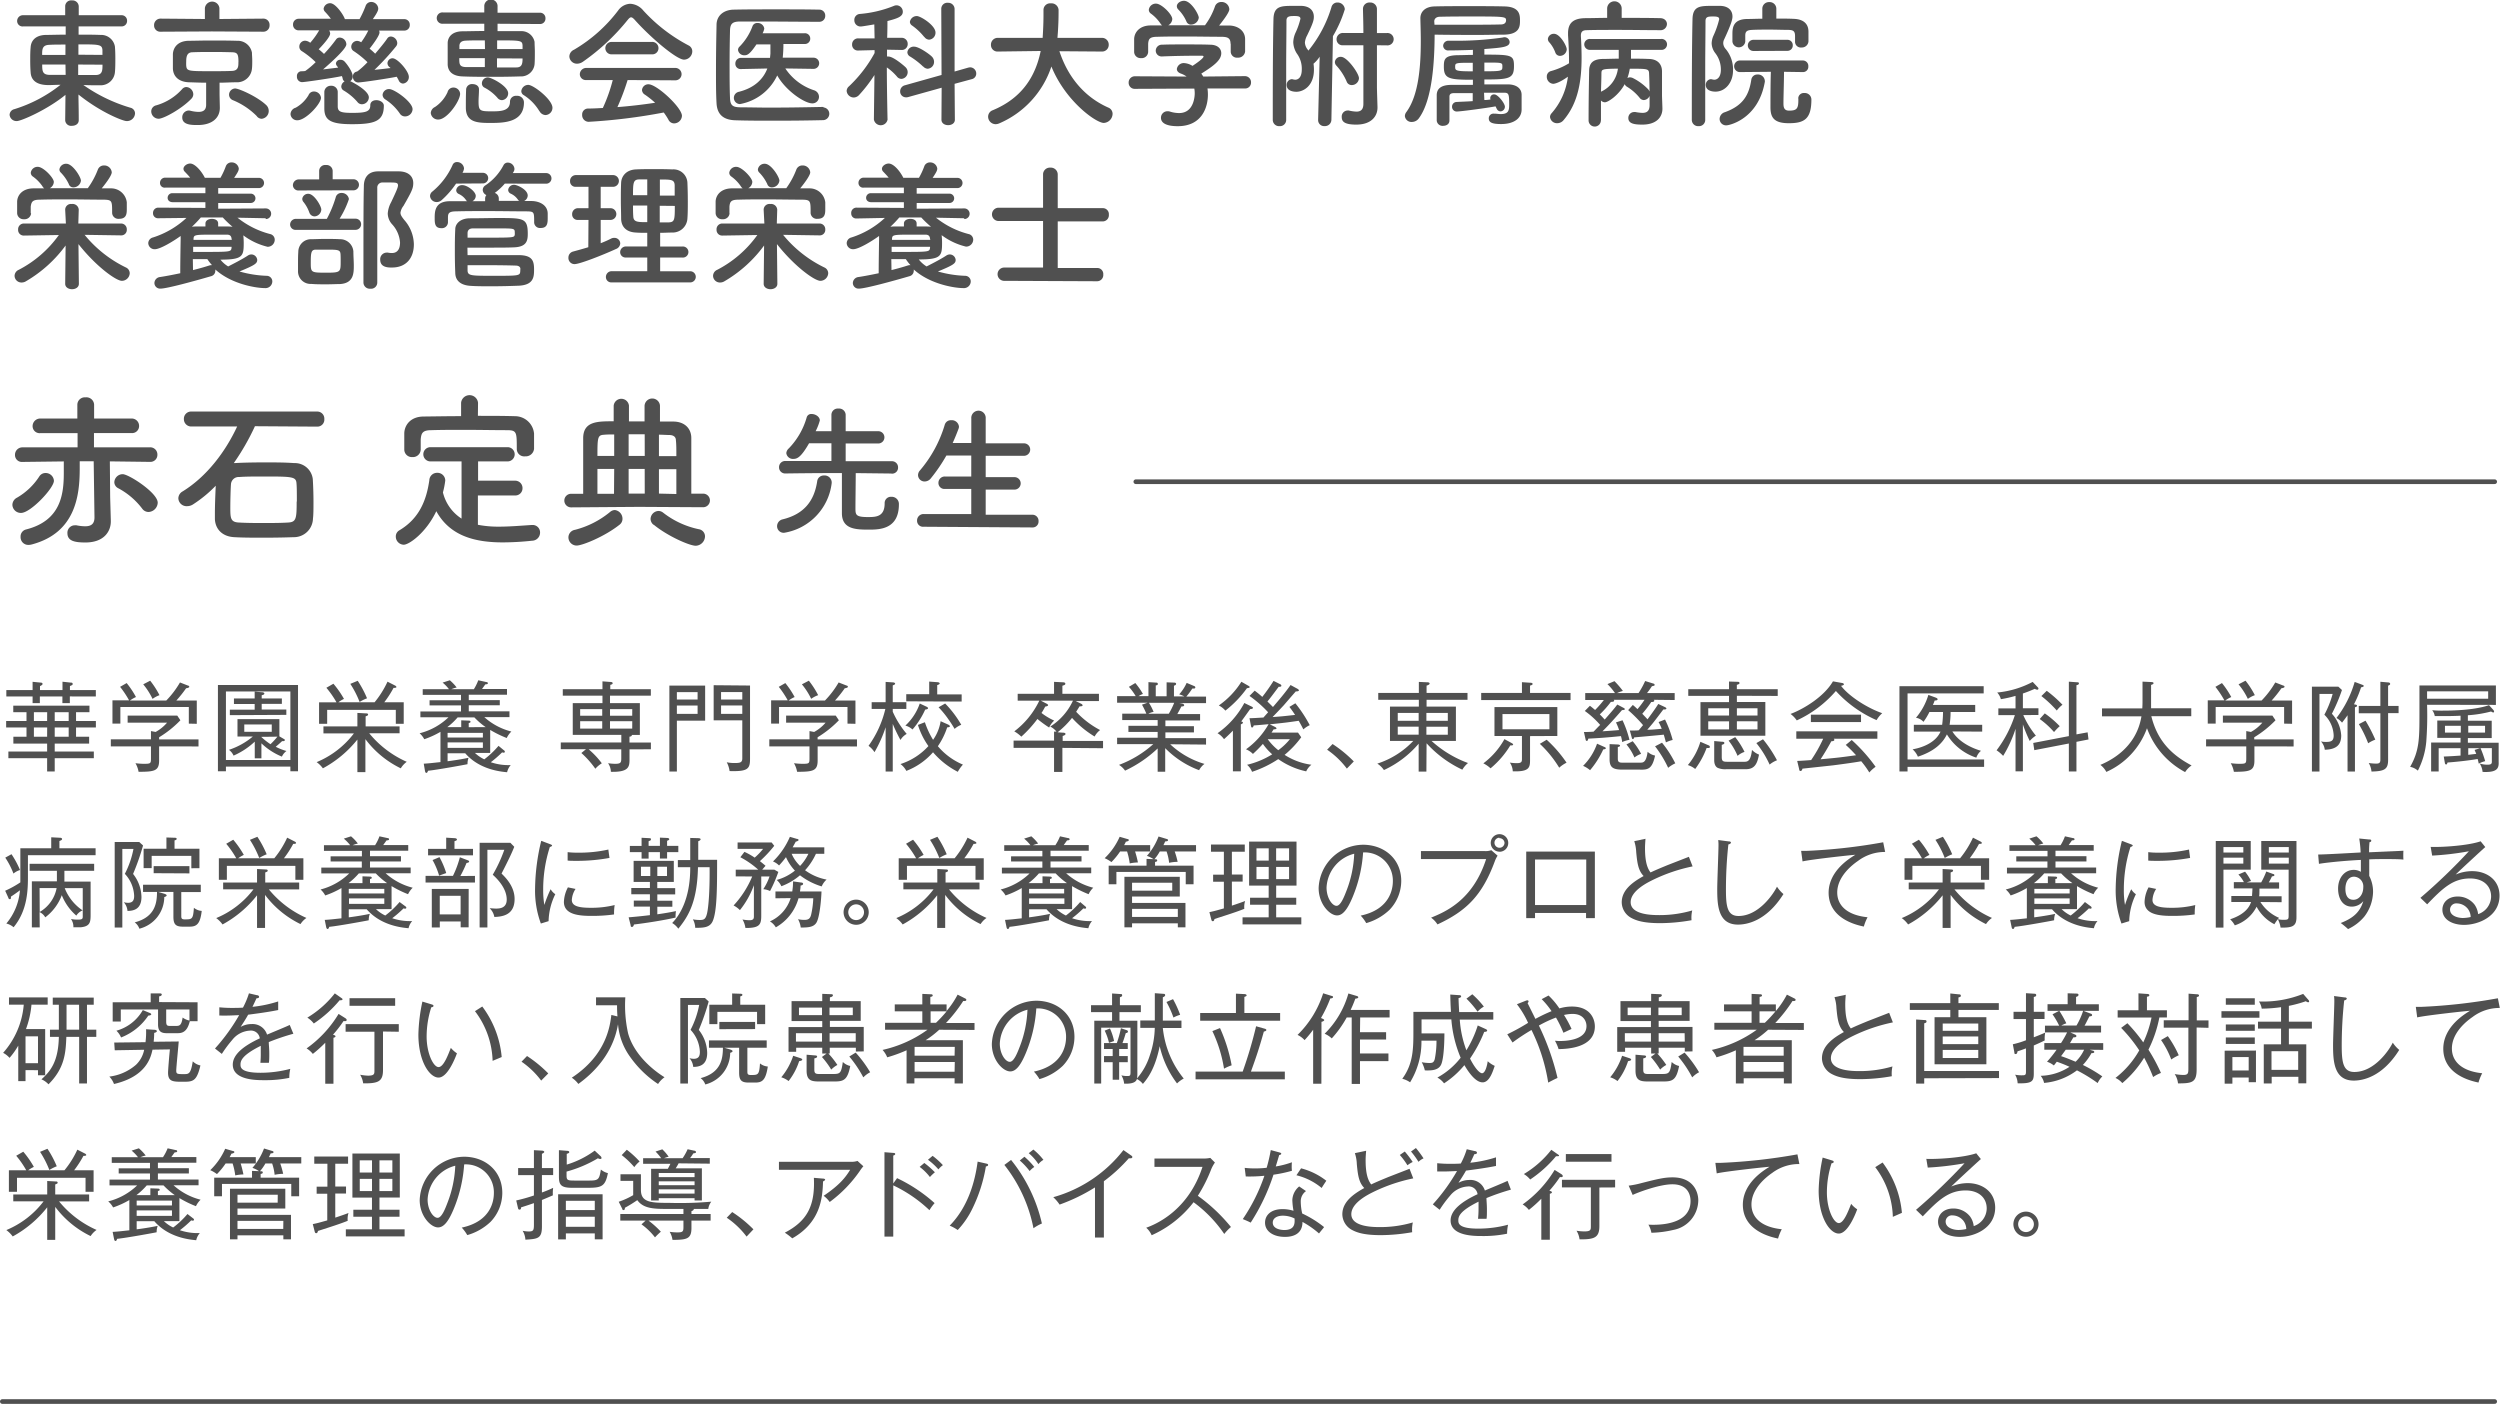 <svg xmlns="http://www.w3.org/2000/svg" width="536.88" height="301.48" viewBox="0 0 536.88 301.48"><defs><style>.cls-1{fill:none;stroke:#505050;stroke-linecap:round;stroke-linejoin:round;}.cls-2{fill:#505050;}</style></defs><g id="レイヤー_2" data-name="レイヤー 2"><g id="文字"><line class="cls-1" x1="243.92" y1="103.45" x2="535.74" y2="103.45"/><line class="cls-1" x1="0.5" y1="300.98" x2="535.74" y2="300.98"/><path class="cls-2" d="M4.53,110.15a1.81,1.81,0,0,1-1.87-1.73,1.78,1.78,0,0,1,1-1.55,14.08,14.08,0,0,0,4.79-4.57,1.57,1.57,0,0,1,1.33-.72,1.78,1.78,0,0,1,1.8,1.65C11.62,104.78,6.58,110.15,4.53,110.15ZM20.12,99.06h-3v1.55c0,5.76-.86,13.78-10.25,16.3a2.91,2.91,0,0,1-.76.11,1.65,1.65,0,0,1-1.69-1.73,1.54,1.54,0,0,1,1.15-1.58c7.42-1.87,8.13-7.42,8.13-12.13,0-.87,0-1.69,0-2.49l-8.86.11h0a1.48,1.48,0,0,1-1.62-1.51,1.59,1.59,0,0,1,1.65-1.62H16.66l0-3.06H8.74A1.51,1.51,0,0,1,7,91.53a1.64,1.64,0,0,1,1.72-1.65h7.89l0-3a1.61,1.61,0,0,1,1.76-1.55,1.66,1.66,0,0,1,1.84,1.55l0,3h8a1.58,1.58,0,0,1,1.66,1.62A1.51,1.51,0,0,1,28.18,93h-8l0,3.06h12a1.54,1.54,0,0,1,1.62,1.58,1.5,1.5,0,0,1-1.58,1.55h0l-8.63-.11.07,7.74.14,5V112c0,1.94-1.29,4.5-5.47,4.5-2.3,0-3.85-.33-3.85-2a1.59,1.59,0,0,1,1.58-1.69,1.2,1.2,0,0,1,.36,0,9.63,9.63,0,0,0,1.87.21c1.19,0,2-.43,2-1.9Zm10.4,10.15a15.75,15.75,0,0,0-5.18-4.39,1.48,1.48,0,0,1-.79-1.26,1.81,1.81,0,0,1,1.8-1.73c1.29,0,7.52,4,7.52,6.12a2.07,2.07,0,0,1-2,2A1.69,1.69,0,0,1,30.52,109.21Z"/><path class="cls-2" d="M54.75,91.53a51,51,0,0,1-4.54,7.92l.18,0c1.91-.11,4.18-.15,6.48-.15,2.13,0,4.29,0,6.3.15a3.88,3.88,0,0,1,4,3.42c.07,1.08.15,3,.15,4.86,0,1.44,0,2.8-.11,3.63a4.09,4.09,0,0,1-4.18,4c-1.9.07-4.17.11-6.4.11s-4.43,0-6.27-.11c-2.62-.11-4.1-1.73-4.21-3.85,0-.32,0-.75,0-1.26,0-1.73.1-4.21.18-5.94a27.43,27.43,0,0,1-4.86,4,2.33,2.33,0,0,1-1.26.39A1.77,1.77,0,0,1,38.3,107a1.75,1.75,0,0,1,.94-1.48c5.18-3.2,9.18-8.53,11.69-13.93H41.14A1.57,1.57,0,0,1,39.49,90a1.55,1.55,0,0,1,1.65-1.62h27A1.52,1.52,0,0,1,69.65,90a1.5,1.5,0,0,1-1.51,1.62Zm9,16.17c0-1.48,0-3.06-.07-3.78-.07-1.55-.72-1.59-7-1.59-2,0-3.86,0-5.3.11A1.66,1.66,0,0,0,49.6,104c-.07.83-.14,3.35-.14,5.11,0,2.13.07,3,1.76,3.1s3.39.11,5.26.11,3.81,0,5.47-.11S63.71,111.33,63.71,107.7Z"/><path class="cls-2" d="M102.63,106.4v6.3a23,23,0,0,0,4.54.4c2.37,0,4.82-.22,7.09-.36h.1a1.59,1.59,0,0,1,1.62,1.65,1.74,1.74,0,0,1-1.72,1.73,59.9,59.9,0,0,1-6.27.36c-5.86,0-11.34-1.3-14.29-6.7-2.19,4.61-5.83,7.2-7,7.2A1.75,1.75,0,0,1,85,115.22a1.5,1.5,0,0,1,.76-1.33c4.32-2.56,5.83-6.52,6.44-10.76a1.65,1.65,0,0,1,1.66-1.59,1.67,1.67,0,0,1,1.76,1.66,18,18,0,0,1-.5,2.55,9.27,9.27,0,0,0,4,5.62V99.09H92.44a1.53,1.53,0,1,1,0-3.06H109a1.53,1.53,0,1,1,0,3.06h-6.33v4.14h7.88a1.58,1.58,0,0,1,1.66,1.62,1.54,1.54,0,0,1-1.66,1.55Zm0-17.1c2.7,0,5.4,0,8.06.08a4.11,4.11,0,0,1,4,3.74c0,.54,0,1.26,0,1.94,0,.47,0,.94,0,1.3A1.79,1.79,0,0,1,112.78,98a1.6,1.6,0,0,1-1.8-1.55v-.07c0-3.6,0-4-2.16-4-2.77,0-5.94-.07-9-.07-2.52,0-5,0-7.17.07-1.9,0-2.19.62-2.3,2v2.16a1.68,1.68,0,0,1-1.8,1.62,1.63,1.63,0,0,1-1.73-1.66c0-.47,0-1,0-1.66s0-1.25,0-1.83c.07-1.76,1.37-3.53,4.11-3.56s5.36-.08,8.09-.08V86.5a1.83,1.83,0,0,1,3.64,0Z"/><path class="cls-2" d="M137.23,108.85l-14.58.11a1.46,1.46,0,1,1,0-2.92h2.59c0-2.73,0-6.12,0-8.93V94c.08-3.53,3.06-3.53,6.55-3.53V87.11a1.65,1.65,0,0,1,3.28,0v3.38h3.35V87.11a1.66,1.66,0,0,1,3.31,0v3.42l2.84,0c2.41,0,3.85,1.44,3.89,3.46,0,1.29,0,3,0,4.71,0,2.45,0,5.08,0,7.31H151a1.46,1.46,0,0,1,0,2.92Zm-13.39,8.31a1.77,1.77,0,0,1-1.77-1.76,1.66,1.66,0,0,1,1.41-1.62,19.37,19.37,0,0,0,7.55-3.85,1.65,1.65,0,0,1,1-.4,1.88,1.88,0,0,1,1.65,1.87,1.58,1.58,0,0,1-.65,1.3C129.85,115.22,125.06,117.16,123.84,117.16ZM131.9,93.3c-.79,0-1.55,0-2.23.07-1.33.07-1.37.65-1.37,4.54h3.6Zm0,7.41h-3.6c0,1.84,0,3.78,0,5.33h3.56Zm6.55-7.45H135v4.65h3.46Zm0,7.45H135V106h3.46Zm1.91,12a1.67,1.67,0,0,1-.65-1.26,1.77,1.77,0,0,1,1.73-1.72,1.63,1.63,0,0,1,1,.39,18.67,18.67,0,0,0,7.63,3.53,1.55,1.55,0,0,1,1.33,1.55,2.06,2.06,0,0,1-2,2C148.1,117.2,143.38,115.15,140.36,112.66Zm4.89-14.75c0-1.37,0-2.6-.1-3.42,0-.62-.4-1.08-1.34-1.12-.72,0-1.51-.07-2.3-.07v4.61Zm0,8.13c0-1.58,0-3.49,0-5.33h-3.74V106Z"/><path class="cls-2" d="M166.88,113a1.51,1.51,0,0,1,1.2-1.47c4.65-1.14,6.78-4,7.41-8.16a1.42,1.42,0,0,1,1.47-1.26,1.53,1.53,0,0,1,1.65,1.41v.21a12.28,12.28,0,0,1-10.17,10.68A1.41,1.41,0,0,1,166.88,113Zm24.48-11.31-7.59-.09c0,2-.06,5.79-.06,7.44,0,1.5,0,2,2.7,2,1.71,0,3.57-.06,3.57-2.94a1.34,1.34,0,0,1,1.44-1.41,1.54,1.54,0,0,1,1.62,1.62c0,5.37-4.17,5.43-6.45,5.43-2.82,0-5.79-.09-5.79-3.54,0-1,0-6.21,0-8.61-2,0-5.67,0-12.12.09h0a1.31,1.31,0,0,1-1.38-1.32A1.32,1.32,0,0,1,168.71,99l9.84,0,0-3.81h-4.8c-1.65,2.88-2.49,3.36-3.33,3.36a1.43,1.43,0,0,1-1.56-1.26,1.55,1.55,0,0,1,.54-1,15.77,15.77,0,0,0,3.84-6.66,1,1,0,0,1,1.08-.72c.81,0,1.74.6,1.74,1.38a11.58,11.58,0,0,1-.9,2.31h3.39l0-3.54a1.36,1.36,0,0,1,1.5-1.32,1.41,1.41,0,0,1,1.56,1.32l0,3.54h7a1.32,1.32,0,1,1,0,2.64h-7l0,3.81,9.87,0a1.3,1.3,0,0,1,1.38,1.35,1.28,1.28,0,0,1-1.35,1.32Z"/><path class="cls-2" d="M198.35,113.12a1.28,1.28,0,0,1-1.41-1.29,1.39,1.39,0,0,1,1.41-1.44l10.23,0V105l-5.64,0a1.28,1.28,0,0,1-1.41-1.29,1.36,1.36,0,0,1,1.41-1.38l5.64,0V97.82l-5.34,0a35.16,35.16,0,0,1-3.33,4.89,1.7,1.7,0,0,1-1.32.69,1.4,1.4,0,0,1-1.44-1.35,1.53,1.53,0,0,1,.39-1,26.9,26.9,0,0,0,5.34-9.81,1.36,1.36,0,0,1,1.38-1,1.55,1.55,0,0,1,1.68,1.38,1.33,1.33,0,0,1-.09.45q-.58,1.57-1.26,3.06l4,0V89.87a1.55,1.55,0,1,1,3.09,0v5.34l8.1,0a1.34,1.34,0,1,1,0,2.67l-8.1,0v4.59l6.06,0a1.34,1.34,0,1,1,0,2.67l-6.06,0v5.4l10,0a1.31,1.31,0,0,1,1.35,1.38,1.27,1.27,0,0,1-1.35,1.35Z"/><path class="cls-2" d="M14,25.8l.06-5.43C10.19,23.55,4.55,26,3.62,26a1.48,1.48,0,0,1-1.56-1.35,1.29,1.29,0,0,1,1-1.2A30.21,30.21,0,0,0,13,18.21c-.93,0-1.8.06-2.58.06-3.27,0-3.78-1.68-3.84-2.73-.06-.75-.09-1.62-.09-2.49,0-1,0-2,.09-2.88.06-1.26.87-2.61,3.24-2.67,1.11,0,2.64-.06,4.29-.06V5.67H5A1.16,1.16,0,0,1,3.68,4.53,1.24,1.24,0,0,1,5,3.27H14V1.35A1.27,1.27,0,0,1,15.44.09a1.34,1.34,0,0,1,1.47,1.26V3.27h9.15a1.16,1.16,0,0,1,1.23,1.2,1.16,1.16,0,0,1-1.23,1.2H16.88V7.44c1.68,0,3.3,0,4.68.06A3,3,0,0,1,24.68,10c.06.72.09,1.59.09,2.52s0,2.13-.09,3a3.07,3.07,0,0,1-3.27,2.79h-.63c-.9,0-1.89,0-2.88-.06A34.35,34.35,0,0,0,28,23.13a1.27,1.27,0,0,1,1,1.2A1.73,1.73,0,0,1,27.17,26c-.75,0-5.55-1.86-10.32-5.7,0,1.62.06,2.82.06,5.52,0,.81-.72,1.2-1.47,1.2A1.27,1.27,0,0,1,14,25.83Zm.06-16.23c-1.32,0-2.58,0-3.51.06-1.5.06-1.5,1-1.5,2.16h5Zm0,4.29h-5c0,1.44.09,2.16,1.53,2.22,1.05,0,2.25,0,3.51,0Zm2.73,0v2.25c1.29,0,2.55,0,3.72,0,1.5,0,1.5-1,1.5-2.22ZM22,11.79c0-.33,0-.66,0-1-.06-1.26-.72-1.26-5.16-1.26v2.22Z"/><path class="cls-2" d="M34.07,25.5a1.6,1.6,0,0,1-1.59-1.59,1.34,1.34,0,0,1,1.08-1.29,11.82,11.82,0,0,0,5.55-3.48,1.24,1.24,0,0,1,.9-.45,1.6,1.6,0,0,1,1.5,1.56,1.4,1.4,0,0,1-.39.93C39.08,23.34,35.15,25.5,34.07,25.5ZM45.5,6.75l-11,.06a1.32,1.32,0,0,1-1.41-1.35A1.38,1.38,0,0,1,34.52,4L44,4.08V1.74a1.57,1.57,0,0,1,3.12,0V4.08L56.51,4A1.32,1.32,0,0,1,57.89,5.4a1.33,1.33,0,0,1-1.38,1.41ZM47.21,23.1v.06c0,2.16-1.65,3.69-4.74,3.69-1.29,0-3.33,0-3.33-1.62a1.44,1.44,0,0,1,1.38-1.5,1.76,1.76,0,0,1,.39.06,8,8,0,0,0,1.71.24c1.08,0,1.65-.45,1.65-1.53V17.76c-1.26,0-2.49-.06-3.72-.09-2.19-.09-3.33-1.26-3.42-2.91,0-.54,0-1.08,0-1.62s0-1.08,0-1.56c.09-1.35,1-2.76,3.36-2.82,1.26,0,2.79-.06,4.41-.06,2,0,4.11,0,6,.06a3.1,3.1,0,0,1,3.21,2.58c0,.48.06,1.05.06,1.65s0,1.2-.06,1.74a3.21,3.21,0,0,1-3.36,2.94c-1.2,0-2.4.09-3.6.09v2.61Zm4-9.78c0-1.74-.24-2.07-1.41-2.1s-2.4-.06-3.75-.06c-1.62,0-3.27,0-4.68.06-1.17,0-1.38.84-1.38,2a8.14,8.14,0,0,0,0,.87c.12,1.2.42,1.2,5.52,1.2,1.47,0,2.94,0,4.32-.06S51.2,14.22,51.2,13.32Zm3.93,11.61A15.51,15.51,0,0,0,50,21.51a1.28,1.28,0,0,1-.81-1.17A1.36,1.36,0,0,1,50.48,19c.84,0,4.74,1.74,6.63,3.51a1.73,1.73,0,0,1,.6,1.29,1.68,1.68,0,0,1-1.53,1.71A1.35,1.35,0,0,1,55.13,24.93Z"/><path class="cls-2" d="M63.86,25.83a1.41,1.41,0,0,1-1.47-1.35,1.5,1.5,0,0,1,1.11-1.35,7.4,7.4,0,0,0,2.76-2.7,1.22,1.22,0,0,1,1.17-.78A1.5,1.5,0,0,1,68.93,21C68.93,22.29,65.69,25.83,63.86,25.83ZM81.41,6.57A.92.92,0,0,1,81.5,7c0,.57-1.17,2.25-2.13,3.45a15,15,0,0,1,1.2,1.08c1.08-1.26,2.1-2.52,2.58-3.24a.91.91,0,0,1,.78-.45,1.47,1.47,0,0,1,1.38,1.41,1.13,1.13,0,0,1-.24.69A54.09,54.09,0,0,1,80.42,15c1.26-.12,2.52-.27,3.45-.39a1.5,1.5,0,0,0-.24-.21,1.09,1.09,0,0,1-.42-.84,1.11,1.11,0,0,1,1.08-1.05c1.08,0,3.51,2.76,3.51,4a1.4,1.4,0,0,1-1.26,1.44,1.07,1.07,0,0,1-.93-.72c-.12-.24-.27-.51-.42-.75-1.53.33-7.47,1.23-8.28,1.23a1.15,1.15,0,0,1-1.11-1.23,1,1,0,0,1,.87-1.11.66.66,0,0,1,.15-.09,17.71,17.71,0,0,0,2.1-1.92A20,20,0,0,0,76,11a1.11,1.11,0,0,1-.57-.93,1.29,1.29,0,0,1,1.26-1.29,1.6,1.6,0,0,1,.6.15,1.22,1.22,0,0,1,.27.15,16.17,16.17,0,0,0,1.53-2.52l-3.54,0-4.86,0a1.23,1.23,0,0,1,.21.66c0,.81-2.1,3-2.46,3.36a14,14,0,0,1,1.14,1,30.1,30.1,0,0,0,2.58-3.09A.92.92,0,0,1,73,8.07a1.49,1.49,0,0,1,1.38,1.41c0,.3-.09,1.17-5,5.43l3.24-.39a3.14,3.14,0,0,0-.24-.33,1,1,0,0,1-.24-.57.91.91,0,0,1,1-.78,1.16,1.16,0,0,1,.78.3c.39.36,1.83,2.19,1.83,3.3a1.23,1.23,0,0,1-.54,1c.09,0,4,1.92,4,3.48a1.51,1.51,0,0,1-1.47,1.47,1.2,1.2,0,0,1-1-.51,11.94,11.94,0,0,0-2.91-2.43,1,1,0,0,1-.54-.84A1.31,1.31,0,0,1,74,17.49a.89.89,0,0,1-.42-.66,3,3,0,0,0-.15-.48l-.09,0c-1.35.33-7.83,1.29-8.49,1.29a1.13,1.13,0,0,1-1.08-1.23,1,1,0,0,1,.93-1.11c.27,0,.54,0,.87-.06a.41.41,0,0,1,.12-.09,17.54,17.54,0,0,0,2.1-1.8A17.86,17.86,0,0,0,64.85,11a1.12,1.12,0,0,1-.57-1,1.26,1.26,0,0,1,1.23-1.26,1.91,1.91,0,0,1,1.11.45,16.72,16.72,0,0,0,1.92-2.67H64.16a1.2,1.2,0,0,1-1.23-1.26,1.2,1.2,0,0,1,1.23-1.23l6.9,0a15.81,15.81,0,0,0-1.29-1.53,1,1,0,0,1-.27-.66A1.4,1.4,0,0,1,70.91.69c1.2,0,2.94,2.64,3.15,3.42l1.44,0,1.71,0A20.6,20.6,0,0,0,78.5,1.32a1.27,1.27,0,0,1,1.2-.9,1.51,1.51,0,0,1,1.53,1.41c0,.27-.06.72-1.17,2.28l6.78,0A1.17,1.17,0,0,1,88,5.34a1.16,1.16,0,0,1-1.14,1.23Zm-5.85,20.1c-4.65,0-5.91-.9-5.91-3.42,0-3,0-3.27,0-3.51a1.37,1.37,0,0,1,1.44-1.32,1.35,1.35,0,0,1,1.44,1.29c0,.84,0,2.91,0,3.24.06,1.05.69,1.29,3.12,1.29,2.85,0,3.87-.24,3.87-1.62,0-.78.63-1.11,1.32-1.11s1.59.45,1.59,1.17C82.43,26,80.57,26.67,75.56,26.67Zm10.29-2.31a11.13,11.13,0,0,0-3.09-3,1.21,1.21,0,0,1-.6-1,1.37,1.37,0,0,1,1.44-1.23c1.08,0,5,2.76,5,4.32A1.61,1.61,0,0,1,87,25,1.3,1.3,0,0,1,85.85,24.36Z"/><path class="cls-2" d="M92.51,24.27a1.53,1.53,0,0,1,.9-1.29,7.67,7.67,0,0,0,2.7-3.18,1.28,1.28,0,0,1,1.26-1,1.42,1.42,0,0,1,1.44,1.35c0,1.5-2.76,5.52-4.68,5.52A1.56,1.56,0,0,1,92.51,24.27ZM106.85,5.1V6.69c1.89,0,3.69,0,5,0A2.86,2.86,0,0,1,114.8,9c0,.66.06,1.38.06,2.13,0,.9,0,1.83-.06,2.67a2.92,2.92,0,0,1-3.09,2.61c-1.83.06-3.81.09-5.76.09-2.28,0-4.53,0-6.66-.09s-3.09-1.08-3.15-2.55c0-.87,0-1.65,0-2.43s0-1.53,0-2.25C96.2,8,97,6.78,99.23,6.72c1.08,0,2.85-.06,4.77-.06V5.1l-8.88,0a1.22,1.22,0,1,1,0-2.43l8.88,0V1.44a1.43,1.43,0,1,1,2.85,0V2.73l9.06,0a1.16,1.16,0,0,1,1.23,1.2,1.16,1.16,0,0,1-1.23,1.23Zm-2.73,3.57c-1.65,0-3.21,0-4.17.06s-1.26.51-1.29,1.08c0,.24,0,.48,0,.72h5.49Zm0,3.81H98.63c0,1.23,0,1.86,1.35,1.92,1.08,0,2.55,0,4.14,0Zm1.41,13.92c-2.85,0-5.49,0-5.49-3.3,0-1.26,0-2.55.06-3.93a1.25,1.25,0,0,1,1.38-1.11c.69,0,1.38.36,1.38,1.11v.06c0,.9-.09,1.77-.09,2.52,0,2.07.27,2.16,2.88,2.16,1.86,0,3.87-.06,3.87-2.07a1.27,1.27,0,0,1,1.41-1.26A1.43,1.43,0,0,1,112.52,22C112.52,26.19,108.44,26.4,105.53,26.4Zm1.29-5.4a9.63,9.63,0,0,0-2.73-2.16,1,1,0,0,1-.6-.93,1.29,1.29,0,0,1,1.26-1.29c.75,0,4.38,1.86,4.38,3.42a1.45,1.45,0,0,1-1.35,1.47A1.24,1.24,0,0,1,106.82,21Zm5.4-10.47c0-.24,0-.48,0-.72-.06-1.14-.36-1.14-5.46-1.14v1.86Zm-5.49,2v1.95c1.56,0,3,0,4.17,0s1.32-.78,1.32-1.92Zm9.12,11.37a10.43,10.43,0,0,0-3.39-3.48,1,1,0,0,1-.51-.84,1.5,1.5,0,0,1,1.5-1.35c1.11,0,5.19,3.15,5.19,4.92a1.56,1.56,0,0,1-1.5,1.56A1.54,1.54,0,0,1,115.85,23.85Z"/><path class="cls-2" d="M136.31,4.26c-.33-.36-.57-.54-.78-.54s-.42.18-.72.54a46.29,46.29,0,0,1-9.63,9,2.25,2.25,0,0,1-1.26.42,1.63,1.63,0,0,1-1.65-1.59,1.64,1.64,0,0,1,1-1.41,32.4,32.4,0,0,0,9.48-8.43A3.35,3.35,0,0,1,135.32.81a3.87,3.87,0,0,1,2.82,1.44,35.39,35.39,0,0,0,9.72,7.5,1.41,1.41,0,0,1,.81,1.29,1.81,1.81,0,0,1-1.77,1.77C145.28,12.81,139.64,8,136.31,4.26Zm-1.53,12.93A49.33,49.33,0,0,1,132.59,23c2.76-.21,5.49-.54,8.1-.93a19.89,19.89,0,0,0-2.19-1.74,1.22,1.22,0,0,1-.63-1,1.36,1.36,0,0,1,1.41-1.23c1.77,0,7.17,5,7.17,6.78a1.71,1.71,0,0,1-1.68,1.62,1.36,1.36,0,0,1-1.23-.81,13.36,13.36,0,0,0-1-1.53,122.85,122.85,0,0,1-16.14,2,1.42,1.42,0,0,1-1.38-1.5,1.26,1.26,0,0,1,1.23-1.35c1,0,2.13-.06,3.21-.12a34.92,34.92,0,0,0,2.13-6l-5.67,0A1.28,1.28,0,0,1,124.52,16a1.37,1.37,0,0,1,1.41-1.41h19a1.35,1.35,0,0,1,1.44,1.38A1.33,1.33,0,0,1,145,17.25Zm-3.42-5.52A1.32,1.32,0,0,1,130,10.32,1.34,1.34,0,0,1,131.36,9H140a1.34,1.34,0,0,1,1.41,1.35A1.32,1.32,0,0,1,140,11.67Z"/><path class="cls-2" d="M176.84,23.07a1.37,1.37,0,0,1,0,2.73c-3.54.09-7.08.12-10.59.12-2.85,0-5.67,0-8.37-.09s-3.87-1.41-4-3.63-.12-4.8-.12-7.44c0-3.21.06-6.48.12-9.42,0-1.92,1.47-3.24,3.72-3.27,2.61-.06,5.79-.06,9-.06s6.51,0,9.3.06a1.26,1.26,0,0,1,1.32,1.32A1.25,1.25,0,0,1,176,4.68c-3.87,0-8.55-.06-12.42-.06-1.74,0-3.33,0-4.62,0-1.71,0-2.16.51-2.19,2-.06,2.43-.09,4.92-.09,7.35s0,4.83.09,7.08c.06,1.71.66,2,2.49,2s3.81.06,5.94.06c3.66,0,7.68-.06,11.64-.15Zm-2.13-8.28-6.06-.09a11.81,11.81,0,0,0,6.15,4.68,1.49,1.49,0,0,1,1.08,1.41,1.4,1.4,0,0,1-1.44,1.41c-1.68,0-5.73-2.76-7.53-6a11,11,0,0,1-8,6.15,1.33,1.33,0,0,1-.21-2.64c3.54-.9,5.28-2.91,6.09-5l-5.67.12h0a1.12,1.12,0,0,1-1.2-1.17,1.2,1.2,0,0,1,1.23-1.23h6.21l.09-.9c0-.6,0-1.32,0-2h-3c-1.47,2.19-2,2.34-2.55,2.34a1.34,1.34,0,0,1-1.41-1.14,1,1,0,0,1,.33-.72,12.28,12.28,0,0,0,2.79-4.41,1.06,1.06,0,0,1,1.05-.66,1.4,1.4,0,0,1,1.47,1.2,3.2,3.2,0,0,1-.36,1h9A1.13,1.13,0,0,1,174,8.25a1.14,1.14,0,0,1-1.17,1.2h-4.59a28.23,28.23,0,0,1-.15,2.94h6.63a1.2,1.2,0,0,1,0,2.4Z"/><path class="cls-2" d="M190.61,25.65a1.49,1.49,0,0,1-2.94,0v0l.12-9.54a30.33,30.33,0,0,1-3.3,4.29,1.62,1.62,0,0,1-1.14.54,1.54,1.54,0,0,1-1.53-1.41,1.35,1.35,0,0,1,.51-1,28.55,28.55,0,0,0,5.49-7.14l0-.63-3.51.09h0a1.23,1.23,0,0,1-1.32-1.29,1.28,1.28,0,0,1,1.35-1.32h3.48l-.06-3c-.57.09-2.58.45-2.91.45a1.33,1.33,0,0,1-1.38-1.35A1.27,1.27,0,0,1,184.61,3a25,25,0,0,0,7.44-1.77,1.49,1.49,0,0,1,.48-.09,1.37,1.37,0,0,1,1.35,1.38c0,1.05-1.14,1.44-3.3,2,0,.63,0,2-.06,3.6h3.06a1.28,1.28,0,0,1,1.35,1.32,1.25,1.25,0,0,1-1.32,1.29h0l-3.12-.06v1.47a1.13,1.13,0,0,1,.3,0c1.11,0,3.57,2.16,3.72,2.34a1.45,1.45,0,0,1-.9,2.46,1.24,1.24,0,0,1-1-.51,11.34,11.34,0,0,0-2.16-1.95c0,4.53.15,11.1.15,11.1Zm11.61-6.81-7.17,2a1.4,1.4,0,0,1-.48.06,1.24,1.24,0,0,1-1.26-1.29,1.34,1.34,0,0,1,1-1.29l7.89-2.22-.06-14.22A1.29,1.29,0,0,1,203.57.6,1.36,1.36,0,0,1,205,1.89L205,15.36l2.94-.84a2.35,2.35,0,0,1,.42-.06,1.33,1.33,0,0,1,1.29,1.35,1.22,1.22,0,0,1-1,1.2L205,18l.06,7.71c0,.78-.72,1.17-1.44,1.17s-1.44-.39-1.44-1.17Zm-4-4.56a16,16,0,0,0-2.76-2.13,1.08,1.08,0,0,1-.6-.93,1.36,1.36,0,0,1,1.47-1.2c1,0,3.21,1.56,3.75,2.1a1.58,1.58,0,0,1,.51,1.14,1.46,1.46,0,0,1-1.38,1.5A1.4,1.4,0,0,1,198.26,14.28Zm.24-6.36a12.66,12.66,0,0,0-2.58-2.43,1,1,0,0,1-.48-.78,1.48,1.48,0,0,1,1.5-1.26c.81,0,4,2,4,3.54a1.49,1.49,0,0,1-1.38,1.53A1.34,1.34,0,0,1,198.5,7.92Z"/><path class="cls-2" d="M236.6,11.07,227.51,11C229.49,17,233.27,21,238,23.1a1.44,1.44,0,0,1,.93,1.35,2,2,0,0,1-1.89,1.95c-1.65,0-8.22-4.65-11.25-12.12a20.15,20.15,0,0,1-11.19,12.21,2,2,0,0,1-.78.18,1.63,1.63,0,0,1-1.62-1.62,1.48,1.48,0,0,1,1-1.38c6.51-2.7,9.24-7.56,10.29-12.72l-9.18.12h0a1.4,1.4,0,0,1-1.5-1.44,1.45,1.45,0,0,1,1.53-1.5h9.57c.18-2.67.18-4.53.18-4.77V2.13A1.43,1.43,0,0,1,225.68.72a1.52,1.52,0,0,1,1.65,1.38v.66c0,1.41-.06,2.82-.15,4.2l-.09,1.17h9.51a1.44,1.44,0,0,1,1.5,1.47,1.42,1.42,0,0,1-1.47,1.47Z"/><path class="cls-2" d="M259.31,19a9.44,9.44,0,0,1,.09,1.32c0,2.7-1.26,6.78-6.48,6.78-2.34,0-3.6-.63-3.6-1.8a1.39,1.39,0,0,1,1.41-1.41,1.4,1.4,0,0,1,.48.06,6.68,6.68,0,0,0,2,.33c3.36,0,3.36-4,3.36-4.26a5.61,5.61,0,0,0-.09-1l-12.72.06a1.29,1.29,0,0,1-1.38-1.32,1.33,1.33,0,0,1,1.35-1.38l11.1.06a5.06,5.06,0,0,0-1.2-.63c-.63-.21-.9-.6-.9-1a1.49,1.49,0,0,1,1.59-1.26,3.77,3.77,0,0,1,1.77.6c.78-.51,2.37-1.62,2.37-2,0-.12-.12-.18-.33-.18s-.9,0-1.59,0c-1.92,0-4.83.06-6.93.15h-.06a1.25,1.25,0,0,1-1.35-1.26,1.3,1.3,0,0,1,1.38-1.26c1.29-.06,2.91-.06,4.5-.06,2.19,0,4.38,0,5.76.06,1.71,0,2.43.9,2.43,1.83,0,1.47-1.59,2.7-4.29,4.38.15.21.3.42.42.63l8.94-.09a1.31,1.31,0,0,1,1.32,1.38A1.25,1.25,0,0,1,267.35,19Zm4.95-9.6c0-1.26-.66-1.47-1.89-1.5-2.4,0-5.1-.06-7.71-.06-2.13,0-4.23,0-6.09.06-1.65,0-1.92.45-2,1.5v1.77A1.4,1.4,0,0,1,245,12.48a1.36,1.36,0,0,1-1.44-1.35c0-.39,0-.84,0-1.32s0-1,0-1.47c.06-1.41,1.17-2.85,3.51-2.88l2.52,0a1.33,1.33,0,0,1-.39-.42,8.49,8.49,0,0,0-2.1-2.16,1,1,0,0,1-.39-.78A1.51,1.51,0,0,1,248.27.78c1.14,0,3.48,2.28,3.48,3.33a1.62,1.62,0,0,1-.87,1.32c2.64,0,5.25,0,7.89,0a14.83,14.83,0,0,0,2.13-4,1.4,1.4,0,0,1,1.35-1A1.65,1.65,0,0,1,264,2c0,.57-1,2-2.19,3.48l2.1,0c1.77,0,3.42,1,3.48,2.85,0,.42,0,1,0,1.62,0,.42,0,.81,0,1.11a1.49,1.49,0,0,1-1.59,1.32,1.33,1.33,0,0,1-1.5-1.26V9.39Zm-8.49-4.11a1.06,1.06,0,0,1-1-.72A8.39,8.39,0,0,0,253,2a1,1,0,0,1-.27-.66c0-.63.75-1.17,1.53-1.17,1.53,0,3.18,2.94,3.18,3.63A1.69,1.69,0,0,1,255.77,5.28Z"/><path class="cls-2" d="M283.07,25.74l.33-13.56a6.76,6.76,0,0,1-1.32,1.5,8.71,8.71,0,0,1,.09,1.29c0,3.51-2.28,4.74-3.78,4.74-.51,0-2.07-.12-2.07-1.44A1.21,1.21,0,0,1,277.4,17a1.28,1.28,0,0,1,.33.06,2,2,0,0,0,.42.06c.63,0,1.41-.48,1.41-2.19a5.45,5.45,0,0,0-.9-3.21,4.77,4.77,0,0,1-.93-2.64,5.31,5.31,0,0,1,.54-2.16,15.68,15.68,0,0,0,1-2.88c0-.45-.33-.6-1.26-.6-1.11,0-1.74.06-1.74,1,0,2.79-.06,6.36-.06,10.11V25.77a1.33,1.33,0,0,1-1.41,1.32,1.35,1.35,0,0,1-1.47-1.32c0-5.46,0-15.33.15-21.66.06-2.85,1.65-2.85,4.35-2.85.57,0,1.14,0,1.65,0,1.77.06,2.67,1,2.67,2.34,0,.72-.18,1.41-1.44,4a4,4,0,0,0-.48,1.53,2.63,2.63,0,0,0,.63,1.56l.12.18a27.07,27.07,0,0,0,4.95-9.33,1.29,1.29,0,0,1,1.26-1A1.55,1.55,0,0,1,288.8,2a26.18,26.18,0,0,1-2.55,5.76l-.33,18a1.38,1.38,0,0,1-1.47,1.32,1.28,1.28,0,0,1-1.38-1.29Zm7.2-7.47a1.13,1.13,0,0,1-1.08-.78A12.09,12.09,0,0,0,287,14.1a1.12,1.12,0,0,1-.33-.78A1.23,1.23,0,0,1,288,12.21c1.29,0,3.84,3.54,3.84,4.59A1.55,1.55,0,0,1,290.27,18.27Zm5.43-8.55v9c0,.48.09,3.21.12,4.26v.12c0,1.86-1.32,3.66-4.56,3.66-2.7,0-3.12-.75-3.12-1.65a1.29,1.29,0,0,1,1.23-1.38.83.83,0,0,1,.27,0,8.43,8.43,0,0,0,1.65.24c.87,0,1.5-.36,1.5-1.68,0,0,0-4.11,0-8.91V9.72h-4.35a1.27,1.27,0,0,1-1.41-1.26,1.35,1.35,0,0,1,1.41-1.38h4.35c0-1.89-.06-3.66-.09-5.1V1.92A1.38,1.38,0,0,1,294.2.54,1.41,1.41,0,0,1,295.7,2v5.1h2.1a1.33,1.33,0,1,1,0,2.64Z"/><path class="cls-2" d="M304.7,25.41a1.87,1.87,0,0,1-1.47.78,1.42,1.42,0,0,1-1.53-1.26,1.44,1.44,0,0,1,.3-.84c2.67-3.6,3.12-9.9,3.12-15.3,0-1.74-.06-3.39-.09-4.83V3.9c0-1.35,1-2.46,3-2.52s4.77-.06,7.47-.06,5.4,0,7.62.06c3.27.09,3.3,1.86,3.3,3.06s-.06,2.91-3.36,3c-1.59,0-3.39.06-5.34.06-3,0-6.3,0-9.63-.06C308.06,13.41,307.58,21.51,304.7,25.41Zm3.36-20.1c2.4,0,4.8,0,7,0,2.73,0,5.22,0,7.29-.06.42,0,1.08-.15,1.08-.9s-.36-.81-6.72-.81c-2.67,0-5.31,0-7.5.06-.72,0-1.2.39-1.2,1Zm10.71,16.17c.45,0,.93-.06,1.32-.12a.79.79,0,0,1,.84-1.08c.75,0,2.25,1.92,2.25,2.64a1,1,0,0,1-.93,1,.91.91,0,0,1-.81-.54c-.12-.21-.18-.39-.27-.54-1.5.3-7.47,1.11-8.34,1.11a1,1,0,0,1-1-1,1,1,0,0,1,.93-1.05c1.08-.06,2.31-.09,3.51-.18V20c-1.35,0-2.7,0-4,0-.72,0-1,.24-1,.75v5.13c0,.78-.66,1.14-1.35,1.14a1.24,1.24,0,0,1-1.38-1.14c0-.75,0-1.68,0-2.64s0-1.92,0-2.79c0-1.44,1-2.22,3.15-2.22,1.5,0,3,0,4.62,0V17.13c-5.13,0-6.24-.21-6.24-2.79,0-1.62.15-2.43,3-2.49,1,0,2.13-.06,3.24-.06V10.71c-2.28.09-4.32.12-5.19.12a1.06,1.06,0,0,1-1.2-1,1.13,1.13,0,0,1,1.26-1.08h1.14a68.56,68.56,0,0,0,10.38-.69A1.35,1.35,0,0,1,323,8a1.1,1.1,0,0,1,1.2,1c0,1.11-1.5,1.23-5.43,1.53v1.2c5.88,0,6.36.09,6.36,2.46,0,2.7-1,2.88-6.36,2.88v1.05c1.68,0,3.39,0,5,0,1.92,0,3,.9,3,2.25,0,.63,0,1,0,1.23v1.92c0,1.74-1.44,3.12-4.41,3.12-2.1,0-2.64-.42-2.64-1.23a1,1,0,0,1,1.14-1h.15c.42,0,.84.09,1.23.09,1.65,0,1.86-.69,1.86-1.95,0-2.31-.06-2.64-1.11-2.64l-4.29,0Zm-2.49-8c-3.66,0-3.78,0-3.78.84s.06,1,3.78,1Zm2.49,1.83c3.78,0,3.87-.09,3.87-1s0-.87-3.87-.87Z"/><path class="cls-2" d="M356.48,6.48c-2.58,0-5.88-.06-9-.06-2.55,0-5,0-6.72.06-1,0-1.26.45-1.26,1.17v.12c.09,1.53.15,3.06.15,4.59,0,4.92-.69,9.72-3.87,13.44a1.76,1.76,0,0,1-1.35.66,1.5,1.5,0,0,1-1.56-1.35,1.2,1.2,0,0,1,.33-.78,14.51,14.51,0,0,0,3.51-7.86C334.58,18,333.59,18,333.56,18a1.49,1.49,0,0,1-1.38-1.53,1.18,1.18,0,0,1,.87-1.2,15.31,15.31,0,0,0,3.9-1.68V13c0-1.74-.09-3.54-.21-5.43V7.14c0-2.22,1.14-3.21,3.75-3.24,1.35,0,3-.06,4.65-.06v-2a1.56,1.56,0,0,1,3.12,0v2c3,0,5.94,0,8.25.06,1,0,1.47.66,1.47,1.26a1.35,1.35,0,0,1-1.47,1.32ZM335,12a1.05,1.05,0,0,1-1-.75,7,7,0,0,0-1.23-2.1,1.09,1.09,0,0,1-.36-.78,1.26,1.26,0,0,1,1.32-1.11c1.29,0,2.73,2.61,2.73,3.33A1.47,1.47,0,0,1,335,12Zm8.79,13.86a1.32,1.32,0,0,1-2.64,0c0-3.63.06-7.35.12-10.62,0-1.65.78-2.52,2.88-2.58,1.08,0,2.28-.06,3.48-.06V10.71h-6.12a1.2,1.2,0,0,1-1.29-1.17,1.19,1.19,0,0,1,1.29-1.17h15.15A1.17,1.17,0,0,1,358,9.54a1.18,1.18,0,0,1-1.29,1.17h-6.45c0,.72,0,1.35,0,1.89,1.35,0,2.61,0,3.75.06,1.89,0,2.88,1.05,2.91,2.61,0,.66,0,1.29,0,1.86,0,1.32,0,2.37,0,3v.39c0,.36.09,2.46.09,2.82,0,1.77-1.23,3.42-4.32,3.42-1.65,0-3-.18-3-1.41a1.25,1.25,0,0,1,1.23-1.29,1,1,0,0,1,.3,0,9.26,9.26,0,0,0,1.5.18c.87,0,1.53-.33,1.53-1.65,0,0,0-.84,0-2a1.42,1.42,0,0,1-1.23.9,1.14,1.14,0,0,1-.9-.48,10.53,10.53,0,0,0-2.7-2.37,1.15,1.15,0,0,1-.51-.57c-1.32,2.43-3.6,3.9-4.26,3.9a1.22,1.22,0,0,1-.84-.39v4.26Zm.12-10.17c0,1.17-.06,2.52-.09,4a6.24,6.24,0,0,0,3.63-4.95C344,14.79,343.94,14.88,343.91,15.72Zm10.23,0c-.06-.93-.45-.93-4.14-.93a11.61,11.61,0,0,1-.51,2,1.22,1.22,0,0,1,.54-.15,1.61,1.61,0,0,1,.63.15A12.24,12.24,0,0,1,354,19.23a3,3,0,0,1,.24.42C354.23,18.33,354.2,16.86,354.14,15.72Z"/><path class="cls-2" d="M364.79,27.09a1.35,1.35,0,0,1-1.47-1.32c0-5.46,0-15.33.15-21.66.06-2.85,1.65-2.85,4.35-2.85.57,0,1.14,0,1.65,0,1.71.06,2.58,1,2.58,2.28,0,.57-.18,1.47-1.77,4.89a1.83,1.83,0,0,0-.21.84,1.93,1.93,0,0,0,.48,1.2,6.79,6.79,0,0,1,1.62,4.65c0,2.61-1.65,4.56-3.78,4.56-.51,0-2.07-.12-2.07-1.44A1.21,1.21,0,0,1,367.4,17a1.28,1.28,0,0,1,.33.06,2,2,0,0,0,.42.06c.66,0,1.41-.57,1.41-2.16a5.74,5.74,0,0,0-1.17-3.51,3.66,3.66,0,0,1-.81-2.13A4.32,4.32,0,0,1,368,7.59a18.7,18.7,0,0,0,1.2-3.45c0-.36-.15-.6-1.23-.6s-1.71,0-1.71,1c0,2.79-.06,6.33-.06,10.05V25.77A1.33,1.33,0,0,1,364.79,27.09Zm4.5-1.56a1.55,1.55,0,0,1,1.14-1.44c4-1.44,5.19-3.81,5.67-7A1.29,1.29,0,0,1,377.42,16,1.47,1.47,0,0,1,379,17.34a.75.75,0,0,1,0,.24c-1.41,8.1-7.77,9.33-8.16,9.33A1.38,1.38,0,0,1,369.29,25.53ZM385.49,9V7.74c0-1.08-.42-1.29-1.38-1.32-1.2,0-2.64-.06-4-.06s-2.79,0-3.87.06-1.44.33-1.44,1.23V8.94a1.39,1.39,0,0,1-2.76,0V7.44c0-1.38.06-3.27,3.06-3.36,1.05,0,2.19-.06,3.36-.06l0-2.13v0A1.42,1.42,0,0,1,379.94.45a1.43,1.43,0,0,1,1.53,1.41v0l0,2.13c1.32,0,2.64,0,3.81.06,1.95.09,3.09,1,3.09,2.76v2.1a1.42,1.42,0,0,1-1.5,1.29A1.24,1.24,0,0,1,385.49,9Zm.69,12.18a1.17,1.17,0,0,1,1.29-1.2A1.41,1.41,0,0,1,389,21.39c0,4.26-1.62,5.07-4.86,5.07s-3.93-1.29-3.93-3.45c0-1,0-5.61.09-7.59l-6.75.06a1.25,1.25,0,0,1,0-2.49h13.62a1.17,1.17,0,0,1,1.17,1.26,1.14,1.14,0,0,1-1.14,1.23h0l-4.08-.06c0,1.8-.12,5.31-.12,6.78,0,.81.12,1.56,1.2,1.56,1.68,0,2-.45,2-2.28v-.33Zm-9.63-10.23a1.2,1.2,0,1,1,0-2.4h7.23A1.14,1.14,0,0,1,385,9.72a1.14,1.14,0,0,1-1.17,1.2Z"/><path class="cls-2" d="M16.94,60.94c0,.78-.75,1.17-1.47,1.17S14,61.72,14,60.94v0l.09-8.22a28,28,0,0,1-8.46,7.65,1.79,1.79,0,0,1-1,.3,1.47,1.47,0,0,1-1.5-1.44,1.45,1.45,0,0,1,.9-1.29,24.28,24.28,0,0,0,8.61-7.47l-7.53.12h0A1.2,1.2,0,0,1,3.89,49.3,1.23,1.23,0,0,1,5.15,48l9,0L14,45.1a1.24,1.24,0,0,1,1.41-1.29A1.32,1.32,0,0,1,16.91,45v.06L16.82,48,26,48a1.23,1.23,0,0,1,1.23,1.29,1.18,1.18,0,0,1-1.2,1.26h0l-7.86-.12a26.13,26.13,0,0,0,8.85,7,1.38,1.38,0,0,1,.84,1.26,1.71,1.71,0,0,1-1.68,1.62c-1.26,0-5.58-3.12-9.33-7.89l.09,8.46ZM6.68,45.79a1.4,1.4,0,0,1-1.53,1.29,1.36,1.36,0,0,1-1.47-1.32c0-.39,0-.78,0-1.17s0-.87,0-1.32c.06-1.41,1.17-2.79,3.48-2.82l2.34,0A1.33,1.33,0,0,1,9.11,40,8.25,8.25,0,0,0,7,37.87a1,1,0,0,1-.39-.78,1.46,1.46,0,0,1,1.53-1.26c1.17,0,3.42,2.37,3.42,3.24a1.63,1.63,0,0,1-.87,1.35c2.7,0,5.43,0,8.16,0A17.24,17.24,0,0,0,21,36.46a1.38,1.38,0,0,1,1.32-.93A1.62,1.62,0,0,1,24,37c0,.78-1.71,2.91-2.16,3.45l2,0a3.39,3.39,0,0,1,3.39,3c0,.42,0,.9,0,1.35,0,1,0,2.19-1.65,2.19a1.34,1.34,0,0,1-1.5-1.23v-.06c0-2.58,0-2.79-1.86-2.82-2.37,0-5-.06-7.62-.06-2.13,0-4.2,0-6,.06-1.62,0-1.86.45-2,1.5v1.44Zm9.09-5.55a1,1,0,0,1-1-.72A9,9,0,0,0,13,37a.93.93,0,0,1-.24-.63,1.43,1.43,0,0,1,1.5-1.2c1.35,0,3.12,2.85,3.12,3.63A1.63,1.63,0,0,1,15.77,40.24Z"/><path class="cls-2" d="M57.05,46.87,51,46.75A18.69,18.69,0,0,0,58,50.26a1.24,1.24,0,0,1,1,1.2A1.52,1.52,0,0,1,57.47,53a14.24,14.24,0,0,1-5.22-2.46,15.07,15.07,0,0,1,.09,1.62c0,2.85-.18,3.6-5,3.6A6.27,6.27,0,0,0,49,57.22c1.05-.54,3.06-1.56,4.23-2.34a1.37,1.37,0,0,1,.72-.24,1.28,1.28,0,0,1,1.29,1.17c0,.75-.45,1.11-3.81,2.49a24.09,24.09,0,0,0,5.82.93,1.21,1.21,0,0,1,1.23,1.23,1.46,1.46,0,0,1-1.59,1.41c-1.83,0-7.14-.81-10.65-4a1,1,0,0,1,0,.3,1.18,1.18,0,0,1-.9,1.14c-3.42,1-9.48,2.67-10.86,2.67a1.22,1.22,0,0,1-1.32-1.2,1.34,1.34,0,0,1,1.23-1.29c1.38-.21,2.88-.51,4.32-.81,0-2.73.06-5.58.09-7.59a2,2,0,0,1,0-.42c-1.44,1.05-4.35,2.85-5.55,2.85a1.35,1.35,0,0,1-1.41-1.32,1.3,1.3,0,0,1,1-1.2,19,19,0,0,0,7.2-4.2L34,46.87h0a1.06,1.06,0,0,1-1.14-1.11A1.13,1.13,0,0,1,34,44.59l10.11.06V43.42l-7,0c-.75,0-1.11-.45-1.11-.93a1,1,0,0,1,1.11-1l7,0v-1.2l-8.58,0a1,1,0,0,1-1.17-1,1.11,1.11,0,0,1,1.17-1.14h5.31c-.36-.45-.75-.84-1.14-1.26a.88.88,0,0,1-.3-.63c0-.6.75-1.14,1.44-1.14,1,0,2.4,1.56,3.15,3.06h1.5l1.86,0a16,16,0,0,0,1.14-2.46,1.26,1.26,0,0,1,1.23-.84,1.51,1.51,0,0,1,1.56,1.32c0,.45-.27.9-1,2h5.22a1.1,1.1,0,1,1,0,2.19l-8.64,0v1.2l7,0a1,1,0,1,1,0,2l-7,0v1.23l10.23-.06a1.14,1.14,0,0,1,0,2.28Zm-10.2,1.77c.78,0,1.5,0,2.19,0a8,8,0,0,1,.9.06,22.32,22.32,0,0,1-2.1-2H43.13a23.75,23.75,0,0,1-1.92,2,4.92,4.92,0,0,1,.69-.06c.69,0,1.44,0,2.22,0V48c0-.66.69-1,1.38-1s1.35.3,1.35,1ZM41.45,58c1.35-.33,2.58-.69,3.54-1a1.55,1.55,0,0,1,.33-.06l.21,0a9.58,9.58,0,0,1-1-1.29c-1,0-2.13,0-3.12,0Zm8.28-5H41.48V54.1h1.89c6.21,0,6.24,0,6.36-.9Zm0-1.74c-.06-.54-.3-.87-1-.87s-1.65,0-2.52,0c-4.5,0-4.62,0-4.65,1v.12h8.22Z"/><path class="cls-2" d="M63.62,49.36a1.17,1.17,0,0,1-1.32-1.14A1.24,1.24,0,0,1,63.62,47h6.57a24.5,24.5,0,0,0,1.89-4.56,1.23,1.23,0,0,1,1.26-1,1.54,1.54,0,0,1,1.59,1.32,19.69,19.69,0,0,1-2,4.2h3.42a1.2,1.2,0,1,1,0,2.4Zm.63-8.46a1.18,1.18,0,0,1-1.35-1.14,1.27,1.27,0,0,1,1.35-1.23h4.29l0-1.83v0A1.29,1.29,0,0,1,70,35.44a1.31,1.31,0,0,1,1.44,1.23v0l0,1.83h4.35a1.19,1.19,0,1,1,0,2.37Zm5.91,20.16c-1.2,0-2.4,0-3.3-.09A2.69,2.69,0,0,1,64,58.21c0-.63,0-1.17,0-1.68,0-.84,0-1.56.06-2.46a2.71,2.71,0,0,1,2.73-2.7c.84,0,1.86-.06,2.85-.06,1.23,0,2.46,0,3.36.06A2.85,2.85,0,0,1,75.89,54c0,1.08.09,2,.09,3,0,1.62,0,3.81-2.94,4C72.26,61,71.21,61.06,70.16,61.06ZM66.44,45.67a7.78,7.78,0,0,0-1.23-2.25,1.08,1.08,0,0,1-.3-.72,1.26,1.26,0,0,1,1.32-1.08C67.46,41.62,69,44.26,69,45a1.53,1.53,0,0,1-1.44,1.47A1.21,1.21,0,0,1,66.44,45.67Zm6.69,8.94c-.06-1-.54-1-3.21-1-.78,0-1.53,0-2.07,0-1,0-1.11.57-1.11,2.73s0,2.22,3.24,2.22,3.18-.09,3.18-2.64C73.16,55.57,73.16,55.12,73.13,54.61Zm8.52,1.14A1.41,1.41,0,0,1,83,54.25a1,1,0,0,1,.3,0,4.22,4.22,0,0,0,.84.09c.51,0,1.77-.12,1.77-2.28a6.45,6.45,0,0,0-1.71-3.9,3.54,3.54,0,0,1-.93-2.31A5.92,5.92,0,0,1,84,43.42c1.05-2.22,1.47-3.15,1.47-3.6,0-.63-.42-.63-2.07-.63-.48,0-1,0-1.38,0a1.09,1.09,0,0,0-1,1.17c0,1.8,0,3.63,0,5.49,0,4,0,8.13,0,12.33v2.46A1.33,1.33,0,0,1,79.52,62a1.35,1.35,0,0,1-1.47-1.32c0-12.75,0-16.77.09-20.7,0-1.92,1-3.15,3-3.18.81,0,1.68,0,2.61,0,.66,0,1.32,0,2,0,2,.06,3,1.11,3,2.52,0,1.14-.33,1.8-2.1,4.89A3.06,3.06,0,0,0,86,45.67c0,.48.27.87.81,1.56a8.13,8.13,0,0,1,2.07,5.22c0,3.09-1.77,5-4.68,5C82.85,57.49,81.65,57.19,81.65,55.75Z"/><path class="cls-2" d="M97.94,39.43A19,19,0,0,1,94.82,43a1.54,1.54,0,0,1-1,.39,1.42,1.42,0,0,1-1.47-1.26,1.24,1.24,0,0,1,.51-1,15.71,15.71,0,0,0,4.32-5.67,1,1,0,0,1,1-.66,1.5,1.5,0,0,1,1.47,1.38,2.34,2.34,0,0,1-.33.93h4.38a1.14,1.14,0,1,1,0,2.28Zm10.47,0a12.45,12.45,0,0,1-2.16,2,1.27,1.27,0,0,1,.87,1.2v.51c1.5,0,3,0,4.41,0a.78.78,0,0,1-.33-.3,3.75,3.75,0,0,0-1.53-1.26.9.9,0,0,1-.54-.78,1.24,1.24,0,0,1,1.32-1.11c.57,0,2.88,1,2.88,2.31a1.37,1.37,0,0,1-.78,1.17h1.56c1.62,0,3.45.78,3.51,2.64,0,.33,0,.69,0,1.08,0,1.11-.12,2.07-1.5,2.07a1.25,1.25,0,0,1-1.41-1.17v-.06c0-2.22,0-2.31-1.62-2.34-2.4,0-5.49-.06-8.49-.06-2.46,0-4.83,0-6.66.06-1.62,0-1.71.51-1.74,1.23v1.17A1.3,1.3,0,0,1,94.79,49c-1.35,0-1.44-.93-1.44-2.13,0-1.38,0-3.63,3.21-3.66,1.23,0,2.49,0,3.78,0a.72.72,0,0,1-.3-.3,3.75,3.75,0,0,0-1.53-1.26.9.9,0,0,1-.54-.78,1.24,1.24,0,0,1,1.32-1.11c1.08,0,2.88,1.38,2.88,2.31a1.31,1.31,0,0,1-.72,1.14c.9,0,1.8,0,2.73,0v-.51a1.2,1.2,0,0,1,.27-.81,1.26,1.26,0,0,1-.78-1.08,1.16,1.16,0,0,1,.57-1,11.83,11.83,0,0,0,3.9-4.35,1,1,0,0,1,.93-.54,1.44,1.44,0,0,1,1.41,1.35,1.21,1.21,0,0,1-.21.66l-.15.24h7.17a1.14,1.14,0,1,1,0,2.28Zm-8,15.36c9.21,0,10,0,11.13,0,2.94.06,3.15,1.41,3.15,3.15,0,1.53-.09,3.3-3.39,3.42-1.56.06-3.69.12-5.76.12-1.62,0-3.21,0-4.44-.09-1.71-.09-3.27-.78-3.33-2.73-.06-1.44-.09-2.94-.09-4.44,0-1.71,0-3.39.09-5,0-1.11,1-2.34,3.18-2.34s4-.06,6-.06c5.46,0,6.39,0,6.39,3.39,0,1.44-.21,2.82-3,2.91-1.44.06-3.12.06-4.74.06-2,0-3.84,0-5.22,0Zm0-3.75c1,0,2.22,0,3.45,0,6.54,0,6.57,0,6.69-.66a1.23,1.23,0,0,0,0-.33c0-1,0-1-3.54-1-1.92,0-4,0-5.46,0-.81,0-1.14.45-1.14,1Zm11.34,6.66c0-.3-.27-.63-.9-.66-1.59-.06-4.23-.09-6.66-.09-1.41,0-2.73,0-3.78,0,0,.39,0,.78,0,1.17.06,1.11.78,1.11,5.64,1.11,5.16,0,5.61,0,5.67-.9Z"/><path class="cls-2" d="M126.38,47.23H124.1a1.16,1.16,0,0,1-1.23-1.2,1.25,1.25,0,0,1,1.23-1.32h2.28V40.12h-2.73a1.16,1.16,0,0,1-1.23-1.2,1.25,1.25,0,0,1,1.23-1.32h8a1.26,1.26,0,0,1,0,2.52H129v4.59h2.1a1.26,1.26,0,0,1,0,2.52H129v5c.78-.3,1.53-.63,2.25-1a1.44,1.44,0,0,1,.69-.15,1.24,1.24,0,0,1,1.26,1.2,1.38,1.38,0,0,1-.93,1.2c-2.82,1.29-7.77,3.24-8.88,3.24a1.31,1.31,0,0,1-1.32-1.38,1.33,1.33,0,0,1,1-1.32c1.11-.3,2.19-.6,3.27-.93Zm5,13.41a1.14,1.14,0,0,1-1.26-1.14,1.23,1.23,0,0,1,1.26-1.26H139V55.3h-4.53a1.16,1.16,0,0,1-1.29-1.14,1.23,1.23,0,0,1,1.29-1.23H139V50c-.84,0-1.65,0-2.43-.06-2.1-.09-3.12-1.26-3.18-2.91,0-1.23-.06-2.58-.06-3.93s0-2.7.06-3.9.93-2.73,3.21-2.82c1.2-.06,2.46-.06,3.78-.06s2.64,0,4,.06a3,3,0,0,1,3.24,2.79c.06,1.35.09,2.76.09,4.17,0,1.2,0,2.46-.09,3.66a3.18,3.18,0,0,1-3.24,2.94c-.87,0-1.74.06-2.61.06v2.94h4.77a1.19,1.19,0,1,1,0,2.37h-4.77v2.94h6.45a1.2,1.2,0,0,1,0,2.4ZM139,38.53c-.6,0-1.17,0-1.68,0-1.32,0-1.38.69-1.38,3.39H139Zm0,5.61h-3.06c0,.78,0,1.59.06,2.37.06,1.2,1,1.2,3,1.2ZM144.89,42c0-.75,0-1.5,0-2.22-.06-1.23-.75-1.23-3.18-1.23V42Zm-3.21,2.19v3.57c.63,0,1.29,0,1.89,0,1.29-.06,1.35-.48,1.35-3.54Z"/><path class="cls-2" d="M166.94,60.94c0,.78-.75,1.17-1.47,1.17S164,61.72,164,60.94v0l.09-8.22a28,28,0,0,1-8.46,7.65,1.79,1.79,0,0,1-1,.3,1.47,1.47,0,0,1-1.5-1.44,1.45,1.45,0,0,1,.9-1.29,24.28,24.28,0,0,0,8.61-7.47l-7.53.12h0a1.2,1.2,0,0,1-1.23-1.26A1.23,1.23,0,0,1,155.15,48l9,0L164,45.1a1.24,1.24,0,0,1,1.41-1.29A1.32,1.32,0,0,1,166.91,45v.06L166.82,48,176,48a1.23,1.23,0,0,1,1.23,1.29,1.18,1.18,0,0,1-1.2,1.26h0l-7.86-.12a26.13,26.13,0,0,0,8.85,7,1.38,1.38,0,0,1,.84,1.26,1.71,1.71,0,0,1-1.68,1.62c-1.26,0-5.58-3.12-9.33-7.89l.09,8.46ZM156.68,45.79a1.4,1.4,0,0,1-1.53,1.29,1.36,1.36,0,0,1-1.47-1.32c0-.39,0-.78,0-1.17s0-.87,0-1.32c.06-1.41,1.17-2.79,3.48-2.82l2.34,0a1.33,1.33,0,0,1-.39-.42A8.25,8.25,0,0,0,157,37.87a1,1,0,0,1-.39-.78,1.46,1.46,0,0,1,1.53-1.26c1.17,0,3.42,2.37,3.42,3.24a1.63,1.63,0,0,1-.87,1.35c2.7,0,5.43,0,8.16,0A17.24,17.24,0,0,0,171,36.46a1.38,1.38,0,0,1,1.32-.93A1.62,1.62,0,0,1,174,37c0,.78-1.71,2.91-2.16,3.45l2,0a3.39,3.39,0,0,1,3.39,3c0,.42,0,.9,0,1.35,0,1,0,2.19-1.65,2.19a1.34,1.34,0,0,1-1.5-1.23v-.06c0-2.58,0-2.79-1.86-2.82-2.37,0-5-.06-7.62-.06-2.13,0-4.2,0-6,.06-1.62,0-1.86.45-1.95,1.5v1.44Zm9.09-5.55a1,1,0,0,1-1-.72A9,9,0,0,0,163,37a.93.93,0,0,1-.24-.63,1.43,1.43,0,0,1,1.5-1.2c1.35,0,3.12,2.85,3.12,3.63A1.63,1.63,0,0,1,165.77,40.24Z"/><path class="cls-2" d="M207.05,46.87,201,46.75A18.69,18.69,0,0,0,208,50.26a1.24,1.24,0,0,1,1,1.2,1.52,1.52,0,0,1-1.56,1.5,14.24,14.24,0,0,1-5.22-2.46,15.07,15.07,0,0,1,.09,1.62c0,2.85-.18,3.6-5,3.6a6.27,6.27,0,0,0,1.68,1.5c1.05-.54,3.06-1.56,4.23-2.34a1.37,1.37,0,0,1,.72-.24,1.28,1.28,0,0,1,1.29,1.17c0,.75-.45,1.11-3.81,2.49a24.09,24.09,0,0,0,5.82.93,1.21,1.21,0,0,1,1.23,1.23,1.46,1.46,0,0,1-1.59,1.41c-1.83,0-7.14-.81-10.65-4a1,1,0,0,1,0,.3,1.18,1.18,0,0,1-.9,1.14c-3.42,1-9.48,2.67-10.86,2.67a1.22,1.22,0,0,1-1.32-1.2,1.34,1.34,0,0,1,1.23-1.29c1.38-.21,2.88-.51,4.32-.81,0-2.73.06-5.58.09-7.59a2,2,0,0,1,0-.42c-1.44,1.05-4.35,2.85-5.55,2.85a1.35,1.35,0,0,1-1.41-1.32,1.3,1.3,0,0,1,1-1.2,19,19,0,0,0,7.2-4.2l-6.09.12h0a1.06,1.06,0,0,1-1.14-1.11A1.13,1.13,0,0,1,184,44.59l10.11.06V43.42l-7,0c-.75,0-1.11-.45-1.11-.93a1,1,0,0,1,1.11-1l7,0v-1.2l-8.58,0a1,1,0,0,1-1.17-1,1.11,1.11,0,0,1,1.17-1.14h5.31c-.36-.45-.75-.84-1.14-1.26a.88.88,0,0,1-.3-.63c0-.6.75-1.14,1.44-1.14,1.05,0,2.4,1.56,3.15,3.06h1.5l1.86,0a16,16,0,0,0,1.14-2.46,1.26,1.26,0,0,1,1.23-.84,1.51,1.51,0,0,1,1.56,1.32c0,.45-.27.9-1,2h5.22a1.1,1.1,0,1,1,0,2.19l-8.64,0v1.2l7.05,0a1,1,0,1,1,0,2l-7.05,0v1.23l10.23-.06a1.14,1.14,0,0,1,0,2.28Zm-10.2,1.77c.78,0,1.5,0,2.19,0a8,8,0,0,1,.9.06,22.32,22.32,0,0,1-2.1-2h-4.71a23.75,23.75,0,0,1-1.92,2,4.92,4.92,0,0,1,.69-.06c.69,0,1.44,0,2.22,0V48c0-.66.69-1,1.38-1s1.35.3,1.35,1ZM191.45,58c1.35-.33,2.58-.69,3.54-1a1.55,1.55,0,0,1,.33-.06l.21,0a9.58,9.58,0,0,1-1-1.29c-1,0-2.13,0-3.12,0Zm8.28-5h-8.25V54.1h1.89c6.21,0,6.24,0,6.36-.9Zm0-1.74c-.06-.54-.3-.87-1-.87s-1.65,0-2.52,0c-4.5,0-4.62,0-4.65,1v.12h8.22Z"/><path class="cls-2" d="M215.54,60.31a1.43,1.43,0,0,1,0-2.85l8.46,0v-10l-9.66,0a1.43,1.43,0,0,1,0-2.85l9.66,0,0-7.23A1.46,1.46,0,0,1,225.56,36a1.48,1.48,0,0,1,1.59,1.47l0,7.23,9.69,0a1.29,1.29,0,0,1,1.29,1.41,1.33,1.33,0,0,1-1.29,1.44l-9.69,0v10l8.49,0a1.29,1.29,0,0,1,1.29,1.41,1.33,1.33,0,0,1-1.29,1.44Z"/><path class="cls-2" d="M16.33,156.22v2h2.81v1.47H11.75v1.7h8.4v1.43h-8.4v2.86H10.12v-2.86H1.8v-1.43h8.32v-1.7H2.87v-1.47H5.69v-2H1.32v-1.39H5.69v-1.89H2.85v-1.4H19.21v1.4H16.33v1.89h4.26v1.39ZM15,149.56V151h-1.6v-1.43H8.56V151H7v-1.43H1.36v-1.38H7v-1.77l1.76.17c.19,0,.38.07.38.28s-.21.31-.55.48v.84h4.83v-1.79l1.77.19c.18,0,.42,0,.42.28s-.13.25-.59.46v.86h5.56v1.38Zm-4.87,3.38H7.28v1.89h2.84Zm0,3.28H7.28v2h2.84Zm4.62-3.28h-3v1.89h3Zm0,3.28h-3v2h3Z"/><path class="cls-2" d="M34.17,160.29v3.05c0,2.26-1.07,2.39-4.41,2.41a5.45,5.45,0,0,0-.67-1.85,16.29,16.29,0,0,0,1.72.13c1.61,0,1.61-.06,1.61-1.32v-2.42H23.8v-1.51h8.62V157l1,.19a8.77,8.77,0,0,0,2.46-2H27.41v-1.51H38.07l.67,1a22.59,22.59,0,0,1-4.57,3.65v.46h8.46v1.51Zm6.38-4.89v-3.57H25.85v3.57h-1.7v-5h3.57a20.58,20.58,0,0,0-1.93-2.9l1.41-.81a19.07,19.07,0,0,1,2,3,7.06,7.06,0,0,0-1.3.75h7.81a19.73,19.73,0,0,0,2.94-3.88l1.72.67c.13,0,.28.13.28.27s-.36.28-.68.3a26.93,26.93,0,0,1-2.1,2.64h4.39v5Zm-7.79-5.31a15.07,15.07,0,0,0-2-3.13l1.49-.78a18.5,18.5,0,0,1,2,3.11A5.83,5.83,0,0,0,32.76,150.09Z"/><path class="cls-2" d="M62.36,165.63v-1H48.52v1H46.8V147.11H64v18.52Zm0-17.14H48.52v14.72H62.36Zm-1.81,14a13.86,13.86,0,0,1-4.41-2.86v3.23H54.71v-3.59a16,16,0,0,1-4.55,3,3,3,0,0,0-1-1.24,15.6,15.6,0,0,0,5.14-2.86H51v-3.73h9v3.69l1,.59c.06,0,.19.15.19.23s-.21.21-.28.21a1.66,1.66,0,0,1-.33,0c-.59.56-1.12,1-1.37,1.21a11.74,11.74,0,0,0,2.31.91A3.05,3.05,0,0,0,60.55,162.46Zm-11.19-8.91V152.4h5.33v-1.22H50.24V150h4.45v-1.47l1.41.12c.36,0,.67.07.67.3s-.38.31-.57.35v.7h4.33v1.15H56.2v1.22h5.29v1.15Zm9,2h-5.9v1.57h5.9Zm-2.27,2.66v0a14.4,14.4,0,0,0,2,1.58,17.34,17.34,0,0,0,1.49-1.62Z"/><path class="cls-2" d="M86.07,165a20.81,20.81,0,0,1-7.6-6.27v7.09H76.75v-7A24.14,24.14,0,0,1,69.34,165,5.92,5.92,0,0,0,68,163.67a19.31,19.31,0,0,0,8-6.17H69.46V156h7.29v-2.9l2,.11a.27.27,0,0,1,.3.25c0,.17-.13.23-.53.38V156h7.29v1.47H79.29a21.76,21.76,0,0,0,8.06,6.13A4.73,4.73,0,0,0,86.07,165ZM85,155.44v-3H70.26v3H68.52v-4.62h3.74a20.65,20.65,0,0,0-2.17-3.12l1.51-.87a20.4,20.4,0,0,1,2.27,3.26,7.37,7.37,0,0,0-1.22.73h7.79a20.59,20.59,0,0,0,2.78-4.43l1.68.86c.14.09.23.19.23.3s-.21.19-.61.17a22.58,22.58,0,0,1-2,3.1h4.18v4.62Zm-7.77-4.68a20.91,20.91,0,0,0-2-3.9l1.59-.66a22.45,22.45,0,0,1,2,3.76A8.71,8.71,0,0,0,77.21,150.76Z"/><path class="cls-2" d="M108.17,161.09a.47.47,0,0,1,.25.34c0,.12-.08.21-.25.21a.9.9,0,0,1-.34-.07,24.77,24.77,0,0,1-2.43,2.12,11.71,11.71,0,0,0,4.28.61,3.56,3.56,0,0,0-.78,1.54c-1.63-.15-6-.63-9-4.08H96.12v1.72c.86-.1,3.15-.44,4.51-.75a3.75,3.75,0,0,0-.23,1.38c-.57.13-6.65,1.24-8.48,1.41-.09.27-.17.46-.36.46s-.25-.23-.29-.4L91,164c1.14-.06,2-.17,3.59-.34v-6.5a18.58,18.58,0,0,1-3.48,1.59,4.52,4.52,0,0,0-1-1.28,13.71,13.71,0,0,0,6.21-3.44H90.28v-1.24H99v-1.3H92.25v-1.1H99v-1.17H90.78V148h5.63a8,8,0,0,0-1.36-1.41l1.55-.5a9.58,9.58,0,0,1,1.47,1.55,6.87,6.87,0,0,0-1.13.36h4.83a10.39,10.39,0,0,0,.94-1.91l1.72.38c.21,0,.34.1.34.27s-.21.21-.55.23l-.71,1h5.37v1.22h-8.21v1.17h6.66v1.1h-6.66v1.3h8.74v1.24H104a13.72,13.72,0,0,0,5.82,3.1,4.7,4.7,0,0,0-1,1.39,23.55,23.55,0,0,1-3.55-1.74v4.95H102a7.81,7.81,0,0,0,2,1.37,19.21,19.21,0,0,0,3.06-2.9Zm-3.86-4.93a15.67,15.67,0,0,1-2.44-2.1H98.28a14.18,14.18,0,0,1-2.23,2.1h3v-1.47l1.53.06c.12,0,.46,0,.46.23s-.15.23-.38.29v.89Zm-.61,2.22v-1H96.12v1Zm-7.58,1.05v1.18h7.58v-1.18Z"/><path class="cls-2" d="M135.19,160.92v2.19c0,1.59-.19,2.73-4,2.64a3.41,3.41,0,0,0-.61-1.85,11.13,11.13,0,0,0,1.51.13c1.24,0,1.33-.29,1.33-1.2v-1.91h-7a17.49,17.49,0,0,1,2.82,3,6,6,0,0,0-1.39,1.17,19.63,19.63,0,0,0-3-3.38l1-.82h-5.42v-1.45h13v-1.63H123V151h6.38V149.4h-8.52V148h8.52v-1.68l1.68.13c.25,0,.51.06.51.27s-.21.27-.51.36V148h8.71v1.39H131V151h6.41v6.83h-1.71c0,.29-.31.35-.52.37v1.26h4.6v1.45Zm-5.86-8.63h-4.74v1.41h4.74Zm0,2.59h-4.74v1.59h4.74Zm6.45-2.59H131v1.41h4.77Zm0,2.59H131v1.59h4.77Z"/><path class="cls-2" d="M151.43,147.23v7.54h-6.07v10.92h-1.61V147.23Zm-1.62,3v-1.6h-4.45v1.6Zm-4.45,1.28v1.8h4.45v-1.8Zm15.71-4.29V163c0,2.12-.48,2.71-4.39,2.59a5.68,5.68,0,0,0-.61-1.89,7.85,7.85,0,0,0,1.7.16c1.16,0,1.64-.1,1.64-1v-8.17h-6.15v-7.54Zm-1.66,3v-1.6h-4.56v1.6Zm-4.56,1.28v1.8h4.56v-1.8Z"/><path class="cls-2" d="M175.59,160.29v3.05c0,2.26-1.07,2.39-4.41,2.41a5.69,5.69,0,0,0-.67-1.85,16.29,16.29,0,0,0,1.72.13c1.61,0,1.61-.06,1.61-1.32v-2.42h-8.63v-1.51h8.63V157l1,.19a8.77,8.77,0,0,0,2.46-2h-8.48v-1.51h10.66l.67,1a22.59,22.59,0,0,1-4.57,3.65v.46h8.46v1.51ZM182,155.4v-3.57h-14.7v3.57h-1.7v-5h3.57a20.58,20.58,0,0,0-1.93-2.9l1.41-.81a19.07,19.07,0,0,1,2,3,7.06,7.06,0,0,0-1.3.75h7.81a19.73,19.73,0,0,0,2.94-3.88l1.72.67c.13,0,.27.13.27.27s-.35.28-.67.3a26.93,26.93,0,0,1-2.1,2.64h4.39v5Zm-7.79-5.31a15.07,15.07,0,0,0-2-3.13l1.49-.78a18.5,18.5,0,0,1,2,3.11A5.83,5.83,0,0,0,174.18,150.09Z"/><path class="cls-2" d="M193.38,158.91a34.69,34.69,0,0,1-1.66-3.45v10.23h-1.53v-9.51a28,28,0,0,1-2.39,5.35,5.09,5.09,0,0,0-1.28-1.36,22.35,22.35,0,0,0,3.61-7.92h-2.94V150.8h3v-4.36l1.53.1c.25,0,.51.11.51.27s-.13.23-.51.38v3.61h2.92v1.45h-2.92v.59a19.49,19.49,0,0,0,3,4.77A3.55,3.55,0,0,0,193.38,158.91Zm12.31,6.84a17.46,17.46,0,0,1-5.32-4.2,14.57,14.57,0,0,1-5.73,4,4.46,4.46,0,0,0-1.26-1.47,13.79,13.79,0,0,0,6-3.86,16,16,0,0,1-2.25-4.54l1.49-.58a18.17,18.17,0,0,0,1.76,3.78,9.36,9.36,0,0,0,1.62-4l1.55.69c.15.06.44.23.44.4s-.33.23-.58.23a15.87,15.87,0,0,1-2,4.05,14.26,14.26,0,0,0,5.38,3.95A7.86,7.86,0,0,0,205.69,165.75Zm-7-13.37a17.11,17.11,0,0,1-2.73,4.28,3.73,3.73,0,0,0-1.53-.84,11.57,11.57,0,0,0,3.09-4.74l1.38.65c.15.06.4.19.4.37S198.84,152.4,198.65,152.38Zm-4.07-1.77v-1.53h4.93v-2.71l1.74.13c.3,0,.51.15.51.27s-.13.23-.53.36v2h5.25v1.53ZM205,156.53a23.56,23.56,0,0,0-1.32-2.05,19.85,19.85,0,0,0-2.12-2.59l1.41-.81a22.22,22.22,0,0,1,3.46,4.57A4.88,4.88,0,0,0,205,156.53Z"/><path class="cls-2" d="M228.15,160.61v5.16h-1.79v-5.16h-8.69v-1.56h8.69v-1.93l.53,0a4.23,4.23,0,0,0-1.34-1.09,13.08,13.08,0,0,0,4.87-5.56h-6.91l1.3.67c.11.06.27.17.27.32s-.44.27-.61.27c-.54,1-.6,1.07-.81,1.38a13.54,13.54,0,0,0,2.73,1.64,4.26,4.26,0,0,0-1.08,1.49,24.7,24.7,0,0,1-2.52-1.84,25.61,25.61,0,0,1-3.46,3.8,7.47,7.47,0,0,0-1.51-1.14,17.83,17.83,0,0,0,5.37-6.59h-4.64V149h7.81v-2.57l1.81.09c.13,0,.61,0,.61.29s-.21.3-.63.46V149H236v1.55h-5l1.16.57c.16.08.33.21.33.37s-.38.23-.65.19c-.1.19-.63,1-.73,1.18a19.28,19.28,0,0,0,5.14,3.92,4.3,4.3,0,0,0-1.18,1.39,21.64,21.64,0,0,1-4.85-4,18.32,18.32,0,0,1-3.1,3.09l1.07.08c.42,0,.63.1.63.29s-.36.36-.61.42v1.07h8.67v1.56Z"/><path class="cls-2" d="M251.3,159.83a18.37,18.37,0,0,0,7.37,4.22,3.9,3.9,0,0,0-1.16,1.35,20,20,0,0,1-7.28-4.73v5.06h-1.62v-5a26.37,26.37,0,0,1-7,4.77,4.52,4.52,0,0,0-1.3-1.24,23.22,23.22,0,0,0,7.35-4.45H239.9v-1.38h8.71v-1.24h-6.28v-1.33h6.28v-1.23H241v-1.37h5.18a17.61,17.61,0,0,0-.94-1.93l1.22-.42H239.9v-1.41h4a12.15,12.15,0,0,0-1.47-2l1.38-.82a15.72,15.72,0,0,1,1.64,2.35,4.41,4.41,0,0,0-.94.46h2.12v-3l1.57.1c.19,0,.44,0,.44.28s-.19.27-.44.33v2.33h2.33v-3l1.58.06c.1,0,.46,0,.46.27s-.32.34-.46.4v2.29h2.22a5.65,5.65,0,0,0-1.09-.44,9.52,9.52,0,0,0,1.6-2.46l1.7.72a.31.31,0,0,1,.16.25c0,.08-.06.25-.31.25-.06,0-.08,0-.34,0a16.48,16.48,0,0,1-1.28,1.72H259v1.41h-5.75l.61.1c.33.07.44.23.44.32s0,.31-.59.29c-.11.21-.19.4-.88,1.64h4.89v1.37h-7.45v1.23h6.13v1.33h-6.13v1.24H259v1.38Zm-4.56-8.9a13.18,13.18,0,0,1,1,1.95,3.59,3.59,0,0,0-1.14.4H251a16.58,16.58,0,0,0,1.16-2.35Z"/><path class="cls-2" d="M268.48,152.27c-.31.42-1.63,2.29-1.93,2.67.17,0,.38.15.38.27s-.27.3-.46.34v10.1h-1.7v-8.74c-.8.82-1.58,1.54-1.91,1.83a4.52,4.52,0,0,0-1.39-1.28,18.72,18.72,0,0,0,5.75-6.49l1.6.78c.15.08.25.12.25.29S268.71,152.29,268.48,152.27Zm-.69-4.49a23.42,23.42,0,0,1-4.64,4.83,4.48,4.48,0,0,0-1.41-1.11,17.68,17.68,0,0,0,4.85-5.09l1.52.87c.1.06.27.16.27.29S268,147.78,267.79,147.78Zm12.72,17.87a16.33,16.33,0,0,1-6-2.63,23.45,23.45,0,0,1-5.63,2.73,3.75,3.75,0,0,0-1.07-1.51,17.9,17.9,0,0,0,5.4-2.25,12.28,12.28,0,0,1-2-2.24,29.9,29.9,0,0,1-2.14,2.16,4.51,4.51,0,0,0-1.49-1,16.77,16.77,0,0,0,4.85-5.39c-.63.06-2.75.25-3.19.27-.07.21-.15.44-.34.44s-.21-.13-.29-.55l-.28-1.44c.68,0,2.27-.11,3-.15l1-1.13a25.59,25.59,0,0,0-4-3.51l1.12-1.13c.37.29.84.63,1.63,1.34a41.73,41.73,0,0,0,2.42-3.44l1.41.71a.42.42,0,0,1,.27.34c0,.14-.19.21-.32.21a.74.74,0,0,1-.25,0c-1.64,2.19-1.83,2.44-2.43,3.17.63.61.92.91,1.19,1.18,1.3-1.53,2.63-3.06,3.78-4.72l1.45.79c.21.11.34.24.34.38s-.38.23-.65.19c-.42.46-2.23,2.56-2.61,3-1.51,1.62-1.91,2-2.39,2.52,1.68-.12,2-.14,4.83-.46-.53-.82-.88-1.28-1.22-1.72l1.28-.78a29,29,0,0,1,3.09,4.7,5.39,5.39,0,0,0-1.37.91c-.19-.38-.44-.88-1-1.85-2.86.42-3.2.44-6.22.76l1.18.58c.14.09.27.19.27.32s-.36.19-.61.17l-.46.71h5.69l.69,1a20.67,20.67,0,0,1-3.57,3.78,14.08,14.08,0,0,0,5.76,2.12A3.82,3.82,0,0,0,280.51,165.65Zm-8.27-6.91a12.3,12.3,0,0,0,2.27,2.37,13.08,13.08,0,0,0,2.5-2.37Z"/><path class="cls-2" d="M289.24,165.06A18,18,0,0,0,285,161l1.17-1.22a27,27,0,0,1,4.56,3.74Z"/><path class="cls-2" d="M306.32,165.71h-1.66v-6a21.71,21.71,0,0,1-7.46,5.66,4.91,4.91,0,0,0-1.42-1.38,18.4,18.4,0,0,0,7.72-4.87h-5v-7.37h6.2v-1.47h-8.72v-1.47h8.72v-2.37l1.74.08c.36,0,.57.08.57.29s-.46.38-.65.42v1.58h8.79v1.47h-8.79v1.47h6.3v7.37h-5.23a23.89,23.89,0,0,0,7.83,4.74,5.33,5.33,0,0,0-1.22,1.43,24.27,24.27,0,0,1-7.68-5.67Zm-1.66-12.6h-4.49v1.68h4.49Zm0,2.94h-4.49v1.72h4.49Zm1.66-1.26h4.6v-1.68h-4.6Zm0,3h4.6v-1.72h-4.6Z"/><path class="cls-2" d="M318.09,150.34v-1.53h8.75V146.5l1.81.12c.25,0,.48.07.48.26s-.23.27-.55.35v1.58h8.7v1.53Zm6.25,9.74A19.59,19.59,0,0,1,320.1,165a6.55,6.55,0,0,0-1.55-1.07,16.48,16.48,0,0,0,4.53-5.2l1.58.86c.14.08.29.19.29.33S324.62,160.1,324.34,160.08Zm4.24-2v5.23c0,1.59-.27,2.45-3.71,2.33a3.52,3.52,0,0,0-.63-1.87,9.92,9.92,0,0,0,1.51.12c.94,0,1.09-.27,1.09-.84v-5h-5.9v-6.2h13.5v6.2Zm4.16-4.73H322.66v3.26h10.08Zm2.1,11.51a24,24,0,0,0-4.16-5.12l1.47-.88a27.3,27.3,0,0,1,4.27,4.93A6.58,6.58,0,0,0,334.84,164.87Z"/><path class="cls-2" d="M344.3,160.94a19,19,0,0,1-2.83,4.46,6.15,6.15,0,0,0-1.5-.93,12.53,12.53,0,0,0,3-4.76l1.59.71c.17.06.3.17.3.27S344.68,160.92,344.3,160.94Zm10.83-10.66a.22.22,0,0,1,.13.19c0,.29-.5.29-.65.29a26.22,26.22,0,0,1-1.93,2.52c.56.59.88.92,1.13,1.2.27-.38,1.6-2.14,2.31-3.3l1.39.65c.16.09.35.17.35.34s-.31.21-.65.19c-.38.48-2,2.66-2.39,3.1-.51.61-.84,1-1.07,1.26,1.07,0,2-.12,3.11-.21a10.49,10.49,0,0,0-.68-1.45l1.39-.54a23.73,23.73,0,0,1,1.64,4.39,6.67,6.67,0,0,0-1.45.52c-.21-.8-.32-1.17-.46-1.66-1,.11-5.46.51-6.37.59,0,.11-.1.36-.27.36s-.19-.17-.23-.3l-.42-1.53c.32,0,1.6,0,1.91-.06.34-.4.61-.74.93-1.11a31.37,31.37,0,0,0-3.2-3.22l1-1.11c.23.19.42.34,1,.9a19.23,19.23,0,0,0,1.51-2h-6.61a.27.27,0,0,1,.1.17c0,.27-.52.27-.71.27a21.56,21.56,0,0,1-2.38,2.69c.55.54.82.86,1.05,1.11,1.79-2.06,2-2.29,2.71-3.23l1.26.67c.19.1.36.19.36.33s-.36.21-.61.19c-1.59,1.83-2.88,3.26-4.2,4.56.9-.06,2.82-.19,3.57-.27a10.7,10.7,0,0,0-.67-1.64l1.41-.46a22.66,22.66,0,0,1,1.49,4.2,6,6,0,0,0-1.56.48,8.22,8.22,0,0,0-.27-1.28c-2.79.29-4.83.44-7,.54-.11.36-.15.49-.34.49s-.23-.21-.25-.3l-.36-1.61c.51,0,.88,0,2.06-.07.29-.27.94-1,1.43-1.45a18.54,18.54,0,0,0-3.3-3l1.09-1.11c.3.21.53.4,1.12.9a21.62,21.62,0,0,0,1.88-2.14h-4v-1.49h6.39a12.92,12.92,0,0,0-1.62-1.93l1.51-.63a19,19,0,0,1,1.81,2.1,7.89,7.89,0,0,0-1.26.46h4.62a18.08,18.08,0,0,0,1.42-2.59l1.77.55a.31.31,0,0,1,.27.29c0,.17-.19.19-.59.28-.42.63-.59.88-1.05,1.47h5.94v1.49Zm-2.91,15h-3.7c-2,0-2.86-.36-2.86-2.23v-3.25l1.75.08c.23,0,.5.09.5.26s-.27.23-.48.29v2.35c0,.55,0,1,.88,1h3.95c.59,0,1.26,0,1.57-2.33a3.35,3.35,0,0,0,1.6.81C354.8,165.23,353.85,165.29,352.22,165.29ZM351,162.67a11.35,11.35,0,0,0-1.72-2.8l1.34-.69a14.38,14.38,0,0,1,1.81,2.71A5.09,5.09,0,0,0,351,162.67Zm7.24,2.22a24.1,24.1,0,0,0-2.81-4.62l1.49-.77a22.58,22.58,0,0,1,2.85,4.43A6.55,6.55,0,0,0,358.24,164.89Z"/><path class="cls-2" d="M366.5,160.63a18.13,18.13,0,0,1-2.45,4.51,4.88,4.88,0,0,0-1.58-.84,14,14,0,0,0,2.69-5l1.76.76a.39.39,0,0,1,.28.34C367.2,160.67,366.9,160.65,366.5,160.63ZM373,149.42v1.34h6.11V158H365.18v-7.22h6.13v-1.34h-8.75V148h8.75v-1.64l1.89.06c.19,0,.36.07.36.26s-.13.25-.57.39V148h8.78v1.45Zm-1.68,2.68h-4.47v1.56h4.47Zm0,2.8h-4.47v1.74h4.47Zm3.61,10.29h-4.2a4,4,0,0,1-1.82-.28c-.72-.33-.78-1.3-.78-1.59v-4.18l1.66.15c.31,0,.52.06.52.27s-.21.29-.56.4v2.56c0,.86.19,1.07,1.11,1.07h3.82c.76,0,1.32-.36,1.56-2.54a4.31,4.31,0,0,0,1.51,1C377.38,164,376.83,165.19,374.92,165.19Zm-1.78-2.86a14.37,14.37,0,0,0-1.93-3.28l1.42-.75a17.16,17.16,0,0,1,2,3.17A4.25,4.25,0,0,0,373.14,162.33Zm4.28-10.23H373v1.56h4.43Zm0,2.8H373v1.74h4.43Zm2.61,9.32a21.34,21.34,0,0,0-2.86-4.64l1.43-.82a26.94,26.94,0,0,1,3,4.51A5.55,5.55,0,0,0,380,164.22Z"/><path class="cls-2" d="M403,154.65a25.69,25.69,0,0,1-8.74-6.26,24.79,24.79,0,0,1-8.4,6.32,5.83,5.83,0,0,0-1.34-1.39c2.9-1.09,7.22-3.74,9.11-7l2,.36c.1,0,.35.12.35.27s-.21.25-.61.34c1.62,2.14,5.44,4.68,8.84,5.87A5.94,5.94,0,0,0,403,154.65Zm-9.2,4a.3.3,0,0,1,.13.23c0,.27-.38.29-.65.31-.38.7-1.22,2.21-2.31,3.87,3.67-.34,4.07-.38,7.62-.87a28.65,28.65,0,0,0-2.21-2.22l1.28-1.05a35.75,35.75,0,0,1,5.13,5.75,7.24,7.24,0,0,0-1.35,1.22,20,20,0,0,0-1.74-2.41c-1.47.29-5.88.86-6.05.88l-6.57.71c-.06.25-.15.5-.42.5s-.27-.29-.29-.41l-.42-1.75c.48,0,2.6-.14,3-.19a29.85,29.85,0,0,0,2.58-4.57h-5.77v-1.6h17.41v1.6Zm-4.91-3.59v-1.58h10.77v1.58Z"/><path class="cls-2" d="M409.65,164.68v1h-1.74V147.36H426v1.55H409.65v14.18h16.44v1.59Zm9.62-7.6c.35.55,1.8,2.84,6.15,4.16a3.3,3.3,0,0,0-1,1.47,11.72,11.72,0,0,1-6.32-5c-1,2.08-2.94,3.71-6.23,4.79a4.31,4.31,0,0,0-1.14-1.58c2.6-.46,5.06-1.68,6-3.8H411v-1.47h6.08a22.26,22.26,0,0,0,.19-2.75h-2.92a14.25,14.25,0,0,1-1.28,2.12,2.75,2.75,0,0,0-1.61-.88,13.58,13.58,0,0,0,2.66-4.91l1.52.56c.18.07.46.17.46.38s-.21.25-.63.27a9.14,9.14,0,0,1-.38.95h9.09v1.51h-5.29a17.44,17.44,0,0,1-.21,2.75h7v1.47Z"/><path class="cls-2" d="M434.5,153.57a19.28,19.28,0,0,0,2.71,4.41,6,6,0,0,0-1.32,1.14,29.67,29.67,0,0,1-1.47-3.55v10.08h-1.58v-9.14a26.76,26.76,0,0,1-2.66,5.82,7.63,7.63,0,0,0-1.41-1.2,25.43,25.43,0,0,0,3.93-7.56h-3.55v-1.44h3.69v-2.69a26.26,26.26,0,0,1-3.15.71,3.35,3.35,0,0,0-.79-1.43,20.41,20.41,0,0,0,7.62-2.28l1.07,1.13a.45.45,0,0,1,.17.29c0,.13-.07.26-.3.26a2.27,2.27,0,0,1-.5-.19c-.57.25-1.3.58-2.54,1v3.17h3.34v1.44Zm11.42,5.74v6.36h-1.63v-6l-7.42,1.43-.23-1.55,7.65-1.47V146.39l1.78.13c.17,0,.38,0,.38.25s-.28.32-.53.38v10.56l2.4-.44.19,1.53Zm-4.81-2.1a17.63,17.63,0,0,0-3.08-2.8l1.09-1.21a21.44,21.44,0,0,1,3.21,2.75A11.24,11.24,0,0,0,441.11,157.21Zm.59-4.62a24.9,24.9,0,0,0-3.31-3.11l1.15-1.13a26.37,26.37,0,0,1,3.38,3A5.86,5.86,0,0,0,441.7,152.59Z"/><path class="cls-2" d="M469.26,165.81a17.45,17.45,0,0,1-8.19-9.42,16.32,16.32,0,0,1-8.73,9.38,4.61,4.61,0,0,0-1.28-1.51c1.59-.69,7.66-3.32,8.82-10.43h-8.47v-1.7h8.65c.05-.76.05-1.12.05-1.75v-4l1.86.09c.28,0,.51.06.51.25s-.34.32-.53.36v3.38c0,.61,0,.92,0,1.64h8.63v1.7H462c1.19,4.8,3.84,8.06,8.65,10.58A4.92,4.92,0,0,0,469.26,165.81Z"/><path class="cls-2" d="M484.14,160.29v3.05c0,2.26-1.07,2.39-4.41,2.41a5.69,5.69,0,0,0-.67-1.85,16.29,16.29,0,0,0,1.72.13c1.61,0,1.61-.06,1.61-1.32v-2.42h-8.63v-1.51h8.63V157l1,.19a8.77,8.77,0,0,0,2.46-2h-8.48v-1.51H488l.67,1a22.59,22.59,0,0,1-4.57,3.65v.46h8.46v1.51Zm6.38-4.89v-3.57h-14.7v3.57h-1.7v-5h3.57a20.58,20.58,0,0,0-1.93-2.9l1.41-.81a19.07,19.07,0,0,1,2,3,7.06,7.06,0,0,0-1.3.75h7.81a19.73,19.73,0,0,0,2.94-3.88l1.72.67c.13,0,.27.13.27.27s-.35.28-.67.3a26.93,26.93,0,0,1-2.1,2.64h4.39v5Zm-7.79-5.31a14.7,14.7,0,0,0-2-3.13l1.5-.78a18.5,18.5,0,0,1,2,3.11A5.83,5.83,0,0,0,482.73,150.09Z"/><path class="cls-2" d="M502.94,148.18a36.88,36.88,0,0,1-2.16,5.1,7.56,7.56,0,0,1,2,4.66c0,1.91-.9,3-3.53,3.07a3.14,3.14,0,0,0-.82-1.79,4.48,4.48,0,0,0,1.08.11c1.11,0,1.65-.21,1.65-1.37a6.53,6.53,0,0,0-2-4.47,21.19,21.19,0,0,0,1.78-4.47h-2.83v16.67h-1.62V147.46h5.67Zm2.79,17.51h-1.59V153.6c-.4.58-.78,1.07-1.18,1.59a4.3,4.3,0,0,0-1.2-1,23.12,23.12,0,0,0,3.91-7.75l1.68.63c.15.07.27.11.27.26s-.42.27-.57.27a24.57,24.57,0,0,1-1.53,3.65c.46.09.65.11.65.32s-.23.23-.44.33Zm9.37-14.09v1.55h-2.25v10.06c0,2-.78,2.42-3.57,2.48a4.34,4.34,0,0,0-.59-1.83,13.27,13.27,0,0,0,1.56.13c.69,0,.94-.17.94-.82v-10h-4.64V151.6h4.64v-5.19l1.74.15c.19,0,.36.13.36.3s-.08.23-.44.39v4.35ZM508,154.77a32.77,32.77,0,0,1,2.1,4.07,7.11,7.11,0,0,0-1.53.78,25.56,25.56,0,0,0-2-4.11Z"/><path class="cls-2" d="M521.22,151.35a75.46,75.46,0,0,1-.17,7.91,16.9,16.9,0,0,1-1.81,6.24,3.47,3.47,0,0,0-1.66-.82c2-3.51,2-6.11,2-11.48v-6H536v4.18Zm13.12-2.88H521.22v1.58h13.12Zm-1.2,17.3a4.13,4.13,0,0,0-.61-1.8,5.53,5.53,0,0,0,1.6.25c.75,0,1-.13,1-.63v-2.92H532.7a23.36,23.36,0,0,1,1,2.79,6,6,0,0,0-1.38.53c-.09-.38-.13-.61-.24-1-1.55.29-4.57.63-6.46.76-.13.33-.15.42-.32.42s-.25-.21-.27-.38l-.23-1.32c1.76-.07,2.77-.15,3.61-.21v-1.58h-4.7v5h-1.62v-6.22h6.32v-1h-5v-3.72h5V153.7c-1.49.08-3,.08-3.44.08-1.1,0-1.41,0-2.1,0a2.73,2.73,0,0,0-.55-1.26,21.75,21.75,0,0,0,2.31.09c5.14,0,8.34-.61,9.89-1.18l.9,1a.65.65,0,0,1,.19.4.16.16,0,0,1-.17.17.78.78,0,0,1-.46-.21,25.72,25.72,0,0,1-5,.81v1.18h5.12v3.72h-5.12v1h6.61v4.14C536.67,165.12,536.12,165.92,533.14,165.77Zm-4.68-9.91h-3.4v1.47h3.4Zm5.21,0h-3.61v1.47h3.61Zm-3.61,4.81v1.43l1.72-.21c-.11-.27-.19-.46-.36-.84l1.2-.38Z"/><path class="cls-2" d="M2.47,183.44a20,20,0,0,1,1.83,3.4,3.91,3.91,0,0,0-1.41.76,17,17,0,0,0-1.76-3.42Zm18.06-1.28v1.49H6v4.26c0,3,0,7.48-3.08,11.22a3.77,3.77,0,0,0-1.56-.8,12.56,12.56,0,0,0,2.92-7.14c-.71.55-1.45,1.05-1.93,1.36,0,.4,0,.55-.25.55s-.3-.27-.34-.38l-.65-1.43a21.3,21.3,0,0,0,3.26-1.8c0-.53,0-1.83,0-2.56v-4.77H11v-2.35l1.91.1c.14,0,.42.05.42.28s-.4.35-.57.42v1.55Zm-12,17H6.84v-9.89h5.38V187H6.36V185.5H20.22V187H13.83v2.33h5.63v6.91c0,1.66,0,2.68-2.08,2.89-.25,0-1.38,0-1.62,0a2.83,2.83,0,0,0-.52-1.77,7.3,7.3,0,0,0,1.53.13c1,0,1-.25,1-.76v-6H13.9a10.27,10.27,0,0,0,3.84,4.78,2.88,2.88,0,0,0-1.35,1.12,11.38,11.38,0,0,1-3.12-4.39A10.57,10.57,0,0,1,9.72,197a2.66,2.66,0,0,0-1.22-1.12Zm0-3.32a7.53,7.53,0,0,0,3.63-5.12H8.5Z"/><path class="cls-2" d="M28.58,187.68a8.23,8.23,0,0,1,1.8,4.94c0,2.64-1.68,3-3,3a3.23,3.23,0,0,0-.8-1.87,3.78,3.78,0,0,0,.9.13c1.05,0,1.33-.57,1.33-1.49a7.31,7.31,0,0,0-2-4.73,19.42,19.42,0,0,0,1.85-5.35H26.27v16.88H24.63V180.82H29.9l.82.75A50.46,50.46,0,0,1,28.58,187.68ZM40.73,199H39.24c-1.55,0-2-.55-2-2.14v-5.31H34l1.31.39c.31.11.48.21.48.36s-.3.3-.51.34a7.06,7.06,0,0,1-5.35,6.8,2.88,2.88,0,0,0-1-1.36c4.45-1.16,4.77-4.25,4.79-6.53h-3V190h12.4v1.58H38.93v5c0,.55,0,.86.71.86,1.62,0,1.83,0,2-2.49a3,3,0,0,0,1.68.67C43,198.41,42.24,199,40.73,199Zm.36-12.54V183.8H32.57v2.64H30.84v-4.17h4.9v-2.42l1.8.06c.25,0,.4.07.4.24s-.17.25-.46.33v1.79h5.35v4.17ZM33,187.52V186h7.68v1.56Z"/><path class="cls-2" d="M64.53,198.45a20.86,20.86,0,0,1-7.61-6.27v7.09H55.2v-7a24,24,0,0,1-7.41,6.26,6.09,6.09,0,0,0-1.36-1.37,19.34,19.34,0,0,0,8-6.17H47.92v-1.47H55.2v-2.9l2,.11a.26.26,0,0,1,.29.25c0,.17-.13.23-.53.38v2.16h7.29V191H57.74a21.79,21.79,0,0,0,8.07,6.13A4.73,4.73,0,0,0,64.53,198.45Zm-1.1-9.51v-3H48.72v3H47v-4.62h3.74a20.35,20.35,0,0,0-2.16-3.12l1.51-.87a21.07,21.07,0,0,1,2.27,3.26,7.37,7.37,0,0,0-1.22.73H58.9a20,20,0,0,0,2.77-4.43l1.68.86c.15.09.23.19.23.3s-.21.19-.61.17a21.56,21.56,0,0,1-2,3.1h4.18v4.62Zm-7.76-4.68a21,21,0,0,0-2-3.9l1.6-.66a22.4,22.4,0,0,1,2,3.76A8.72,8.72,0,0,0,55.67,184.26Z"/><path class="cls-2" d="M87,194.59c.13.08.26.21.26.34s-.09.21-.26.21a.85.85,0,0,1-.33-.07,24.45,24.45,0,0,1-2.44,2.12,11.78,11.78,0,0,0,4.29.61,3.36,3.36,0,0,0-.78,1.54c-1.64-.15-6-.63-9-4.08H74.9V197c.86-.1,3.15-.44,4.52-.75a3.75,3.75,0,0,0-.23,1.38c-.57.13-6.66,1.24-8.49,1.41-.08.27-.17.46-.35.46s-.26-.23-.3-.4l-.31-1.55c1.13-.06,2-.17,3.59-.34v-6.5a18.62,18.62,0,0,1-3.49,1.59,4.52,4.52,0,0,0-1-1.28A13.75,13.75,0,0,0,75,187.56h-6v-1.24h8.7V185H71v-1.1h6.72v-1.17H69.57v-1.22H75.2a8.69,8.69,0,0,0-1.37-1.41l1.55-.5a9.13,9.13,0,0,1,1.47,1.55,7.19,7.19,0,0,0-1.13.36h4.83a9.19,9.19,0,0,0,.94-1.91l1.73.38c.21,0,.33.1.33.27s-.21.21-.54.23l-.72,1h5.38v1.22H79.46v1.17h6.65V185H79.46v1.3h8.73v1.24H82.82a13.65,13.65,0,0,0,5.81,3.1,4.88,4.88,0,0,0-1,1.39,23,23,0,0,1-3.54-1.74v4.95H80.74a7.57,7.57,0,0,0,2,1.37,18.76,18.76,0,0,0,3.07-2.9Zm-3.86-4.93a16.14,16.14,0,0,1-2.44-2.1H77.06a14.74,14.74,0,0,1-2.22,2.1h3v-1.47l1.53.06c.13,0,.46,0,.46.23s-.14.23-.37.29v.89Zm-.61,2.22v-1H74.9v1Zm-7.58,1.05v1.18h7.58v-1.18Z"/><path class="cls-2" d="M102,188.1v1.43H91.39V188.1h5.88a21.2,21.2,0,0,0,1.49-4l1.7.65c.12,0,.29.17.29.3s-.29.25-.56.27a25.15,25.15,0,0,1-1.33,2.81Zm-.42-5.81v1.4H91.93v-1.4h3.89v-2.4l1.82.11c.19,0,.49.1.49.27s-.11.25-.53.38v1.64Zm-.94,16.86H98.93v-1.26H94.45v1.28H92.73V190.9h7.92Zm-6.26-15.08a19,19,0,0,1,1.45,3.42l-1.53.55a15.71,15.71,0,0,0-1.41-3.34Zm.06,8.3v4h4.48v-4Zm16-10.52c-.54,1.38-1.26,2.87-2.73,5.75.91.9,2.8,2.79,2.8,5.46,0,3.5-2.67,3.8-4.35,3.86a3.39,3.39,0,0,0-1-1.87c.34,0,.91.07,1.39.07.9,0,2.27-.17,2.27-1.94,0-2.28-1.81-4.26-3-5.33a30.82,30.82,0,0,0,2.48-5.35h-3.63v16.67H103V181h6.61Z"/><path class="cls-2" d="M117.81,197.82l-1.66.51a20.47,20.47,0,0,1-1.24-7.6,45.28,45.28,0,0,1,1.32-10.16l1.89.71c.34.13.44.21.44.31s-.25.26-.48.3a29.75,29.75,0,0,0-1.43,9.22,18.78,18.78,0,0,0,.25,3.23,26.44,26.44,0,0,1,1.35-3.38,3.3,3.3,0,0,0,1,1.07A13.83,13.83,0,0,0,117.81,197.82Zm14.06-1.44a34.15,34.15,0,0,1-4.87.31c-2.6,0-5.9-.25-5.9-3a7.23,7.23,0,0,1,.86-3.13l1.64.34a4.83,4.83,0,0,0-.8,2.37c0,1.34,1.54,1.68,4.08,1.68a20.47,20.47,0,0,0,5.12-.59A11.84,11.84,0,0,0,131.87,196.38ZM124,184.87c-1,0-1.6,0-2.1-.06V183a15.84,15.84,0,0,0,2.12.11,28.49,28.49,0,0,0,6.63-.67c0,.16.17,1.26.24,1.8A38.4,38.4,0,0,1,124,184.87Z"/><path class="cls-2" d="M145.08,197.05c-2.73.63-6.67,1.22-8.94,1.49-.06.23-.15.52-.44.52s-.25-.29-.28-.42L135,197c.75-.07,2.12-.17,4.57-.47v-1.84h-3.46v-1.28h3.46v-1.37h-4v-1.34h4V189.4h-3.5v-4.53h8.63v4.53h-3.55v1.33H145v1.34h-3.84v1.37h3.23v1.28h-3.23v1.63c2-.29,3-.48,4-.69A8,8,0,0,0,145.08,197.05ZM143.26,183v1.37h-1.54V183h-2.43v1.39h-1.51V183h-2.52v-1.34h2.52v-1.75l1.66.09c.18,0,.35,0,.35.25s-.19.27-.5.4v1h2.43v-1.77l1.49.07c.34,0,.51.12.51.27s-.15.23-.46.34v1.09h2.41V183Zm-3.61,3.13h-2v2h2Zm3.59,0h-2.08v2h2.08Zm9.76,11.8c-.65,1.3-2,1.32-3.7,1.32a3.94,3.94,0,0,0-.5-1.82,8.25,8.25,0,0,0,1.51.14c.84,0,1.22-.17,1.51-1.34.13-.46.63-3.11.57-10h-2.5c-.15,7.25-1.93,10.4-4.22,13.21a4.23,4.23,0,0,0-1.32-1.22c1.49-1.53,3.88-5,3.88-11.86v-.13h-2.66v-1.53h2.66v-4.75L150,180c.23,0,.46.1.46.23s-.19.33-.51.42v4H154C154,190.45,154,195.89,153,197.93Z"/><path class="cls-2" d="M158,188.21v-1.45h4.83a18.76,18.76,0,0,0-3.84-2.67l.88-1.15a14.09,14.09,0,0,1,2.2,1.24,13.73,13.73,0,0,0,1.81-1.89H158.4v-1.37h7.31l.56.72a27.11,27.11,0,0,1-3.08,3.29c.5.4.84.67,1.21,1-.1.13-.63.71-.71.84h2.62l.84.48a30.45,30.45,0,0,1-1.78,4.1,4.37,4.37,0,0,0-1.45-.4,11.93,11.93,0,0,0,1.34-2.73h-1.78v8.4c0,1.89-.29,2.7-3.4,2.66a4.87,4.87,0,0,0-.63-1.82,8.16,8.16,0,0,0,1.55.16c.9,0,.9-.48.9-.86V190.1a18.63,18.63,0,0,1-3,5.35,5.47,5.47,0,0,0-1.36-1,20.93,20.93,0,0,0,4-6.23Zm8.53,4.7v-1.47h3.61a14,14,0,0,0,.17-2.16l1.78.25c.21,0,.38.11.38.29s-.23.3-.55.36c0,.48-.06.78-.12,1.26h4.62c-.05,1.64-.38,5.5-1.08,6.68-.6,1-1.78,1.07-3.38,1.07a5,5,0,0,0-.58-1.79,6.42,6.42,0,0,0,1.3.15c.84,0,1.3-.17,1.53-1.2a18.93,18.93,0,0,0,.44-3.44h-3.17a10.36,10.36,0,0,1-4.87,6.24,3.67,3.67,0,0,0-1.26-1.28,8.16,8.16,0,0,0,4.45-5Zm4.59-12.76c.17,0,.38.1.38.25s-.44.33-.61.35l-.67,1.22h6.8v1.39h-1.8a13.57,13.57,0,0,1-2.33,3.53,11.31,11.31,0,0,0,4.62,2,4.1,4.1,0,0,0-1.05,1.47,14.43,14.43,0,0,1-4.66-2.39,13.14,13.14,0,0,1-4,2.35,4,4,0,0,0-1-1.35,10.81,10.81,0,0,0,3.91-2,10.23,10.23,0,0,1-1.92-2.9,18.48,18.48,0,0,1-1.49,1.79A3.72,3.72,0,0,0,166,185a16.37,16.37,0,0,0,3.63-5.29Zm-1.11,3.21a7.91,7.91,0,0,0,1.81,2.6,10,10,0,0,0,1.78-2.6Z"/><path class="cls-2" d="M183.85,198.6a2.7,2.7,0,1,1,2.71-2.69A2.69,2.69,0,0,1,183.85,198.6Zm0-4.39a1.69,1.69,0,1,0,1.7,1.7A1.7,1.7,0,0,0,183.85,194.21Z"/><path class="cls-2" d="M210.58,198.45a20.81,20.81,0,0,1-7.6-6.27v7.09h-1.72v-7a24.14,24.14,0,0,1-7.41,6.26,6.12,6.12,0,0,0-1.37-1.37,19.31,19.31,0,0,0,8-6.17H194v-1.47h7.29v-2.9l2,.11a.26.26,0,0,1,.29.25c0,.17-.12.23-.52.38v2.16h7.29V191H203.8a21.76,21.76,0,0,0,8.06,6.13A4.73,4.73,0,0,0,210.58,198.45Zm-1.09-9.51v-3H194.77v3H193v-4.62h3.74a20.65,20.65,0,0,0-2.17-3.12l1.51-.87a20.4,20.4,0,0,1,2.27,3.26,7.37,7.37,0,0,0-1.22.73H205a20.59,20.59,0,0,0,2.78-4.43l1.67.86c.15.09.24.19.24.3s-.21.19-.61.17a22.58,22.58,0,0,1-2,3.1h4.18v4.62Zm-7.77-4.68a20.91,20.91,0,0,0-2-3.9l1.59-.66a22.45,22.45,0,0,1,2,3.76A8.71,8.71,0,0,0,201.72,184.26Z"/><path class="cls-2" d="M233,194.59c.12.08.25.21.25.34s-.08.21-.25.21a.9.9,0,0,1-.34-.07,24.77,24.77,0,0,1-2.43,2.12,11.71,11.71,0,0,0,4.28.61,3.56,3.56,0,0,0-.78,1.54c-1.63-.15-6-.63-9-4.08H221V197c.86-.1,3.15-.44,4.51-.75a3.75,3.75,0,0,0-.23,1.38c-.57.13-6.66,1.24-8.48,1.41-.09.27-.17.46-.36.46s-.25-.23-.29-.4l-.32-1.55c1.14-.06,2-.17,3.59-.34v-6.5a18.58,18.58,0,0,1-3.48,1.59,4.52,4.52,0,0,0-1.05-1.28,13.71,13.71,0,0,0,6.21-3.44h-5.94v-1.24h8.69V185h-6.72v-1.1h6.72v-1.17h-8.19v-1.22h5.63a8,8,0,0,0-1.36-1.41l1.55-.5a10.07,10.07,0,0,1,1.47,1.55,6.87,6.87,0,0,0-1.13.36h4.82a10,10,0,0,0,1-1.91l1.72.38c.21,0,.34.1.34.27s-.21.21-.55.23l-.71,1h5.37v1.22h-8.21v1.17h6.66V185h-6.66v1.3h8.74v1.24h-5.38a13.72,13.72,0,0,0,5.82,3.1,4.7,4.7,0,0,0-1,1.39,23.55,23.55,0,0,1-3.55-1.74v4.95h-3.32a7.81,7.81,0,0,0,2,1.37,19.21,19.21,0,0,0,3.06-2.9Zm-3.86-4.93a15.67,15.67,0,0,1-2.44-2.1h-3.59a14.65,14.65,0,0,1-2.23,2.1h3v-1.47l1.53.06c.12,0,.46,0,.46.23s-.15.23-.38.29v.89Zm-.61,2.22v-1H221v1ZM221,192.93v1.18h7.58v-1.18Z"/><path class="cls-2" d="M243.76,182.85a21.67,21.67,0,0,1,.61,2.36,9.82,9.82,0,0,0-1.76.21,14.82,14.82,0,0,0-.57-2.57h-1.49a15.36,15.36,0,0,1-1.87,2.29,6.59,6.59,0,0,0-1.45-.84,14.38,14.38,0,0,0,3.22-4.6l1.68.49c.16,0,.29.1.29.25s-.44.31-.63.31c-.17.36-.25.51-.38.74H247v1.36Zm8.51,0a17.62,17.62,0,0,1,.63,2.23,9,9,0,0,0-1.83.21,10.78,10.78,0,0,0-.55-2.44h-1.45a9.43,9.43,0,0,1-1.17,1.68c.42,0,.61,0,.61.26s-.32.29-.46.31v.8h8.27v4h-1.68v-2.65H239.75v2.65h-1.66v-4h8.13v-1.45l1.51.06a6,6,0,0,0-1.43-.71,13.52,13.52,0,0,0,2.5-4.16l1.68.51c.23.06.36.12.36.29s-.25.25-.61.25c-.19.42-.27.59-.38.8h7v1.36Zm.67,16.3v-.86h-9.83v.86h-1.64V188.29h11.89v4.24H243.11v1.37h11.47v5.25Zm-1.2-9.58h-8.63v1.7h8.63Zm1.2,5.61h-9.83v1.74h9.83Z"/><path class="cls-2" d="M264.55,187.81h2.31v1.51h-2.31v5.17c1.14-.38,2.31-.78,2.84-1a4.31,4.31,0,0,0-.17,1.68c-1.66.67-3.53,1.26-6.4,2.18-.05.17-.11.48-.36.48s-.29-.21-.36-.48l-.38-1.47c1-.21,1.07-.23,3.11-.8v-5.73h-2.31v-1.51h2.31v-4.93h-2.77v-1.54h7.26v1.54h-2.77ZM279.46,197v1.52H266.84V197h5.61V194.3h-4v-1.51h4v-2.61h-4.2v-9.45h10.18v9.45h-4.37v2.61h4.31v1.51h-4.31V197Zm-7-12.19v-2.63h-2.63v2.63Zm-2.63,1.36v2.62h2.63v-2.62Zm7-1.36v-2.63h-2.78v2.63Zm-2.78,1.36v2.62h2.78v-2.62Z"/><path class="cls-2" d="M298.4,195.39a12,12,0,0,1-5,2.85,8.34,8.34,0,0,0-1.19-1.61c6.25-1.33,6.91-5.69,6.91-7.39a6.06,6.06,0,0,0-6.39-6.18,29.92,29.92,0,0,1-2.29,9.68c-1.15,2.73-2.16,3.85-3.31,3.85-1.56,0-3.95-2.44-3.95-5.88a9.66,9.66,0,0,1,9.53-9.3c4.5,0,8.21,3,8.21,7.78A9,9,0,0,1,298.4,195.39Zm-13.52-4.79c0,2.27,1.24,3.93,2.14,3.93s1.66-2,2.17-3.32a24.43,24.43,0,0,0,1.63-7.87A7.86,7.86,0,0,0,284.88,190.6Z"/><path class="cls-2" d="M321,185c-2.69,7.24-6,10.6-12.3,13.52a5.33,5.33,0,0,0-1.37-1.45c3-1.24,8.95-3.67,11.82-12.58h-14v-1.72h13.67a3.56,3.56,0,0,0,1.44-.19l1.35,1.18A6,6,0,0,0,321,185Zm1-2.1A1.88,1.88,0,1,1,323.9,181,1.88,1.88,0,0,1,322,182.92Zm0-3A1.08,1.08,0,1,0,323.1,181,1.08,1.08,0,0,0,322,180Z"/><path class="cls-2" d="M329.65,196.06v1.11h-1.89V182.88H342.5v14.29h-1.89v-1.11Zm11-1.7v-9.78h-11v9.78Z"/><path class="cls-2" d="M355,188.94c-1.11.55-4.81,2.33-4.81,4.81,0,2.77,4.81,2.77,6.22,2.77a24.66,24.66,0,0,0,7-1,6.74,6.74,0,0,0-.15,2.1,39.61,39.61,0,0,1-6.74.63c-3.57,0-5.1-.56-6.09-1.07a3.87,3.87,0,0,1-2.16-3.4c0-2.69,2.39-4.37,4.7-5.65-1.13-1.19-1.36-2.64-1.59-5.12a8.86,8.86,0,0,0-.42-2.37l2.41-.51c-.06.87-.1,1.43-.1,2,0,2,.21,4,1.19,5.23.95-.46,2.25-1,3.66-1.58l4.57-1.78.8,2.06A35.89,35.89,0,0,0,355,188.94Z"/><path class="cls-2" d="M373.23,198.56c-4.33,0-4.45-4.31-4.45-7.69,0-1.49.27-8,.27-9.3a8.47,8.47,0,0,0-.06-1.17l2.22.29c.32,0,.51.09.51.27s-.3.34-.55.38a90.41,90.41,0,0,0-.52,9.64c0,3.57.25,5.73,2.7,5.73,4.35,0,7.54-4.79,8.26-6.3A6.92,6.92,0,0,0,383,192C379.27,197.93,375,198.56,373.23,198.56Z"/><path class="cls-2" d="M399,184.89c-1.11.76-4.45,3.28-4.45,6.78,0,2.69,2,4.85,6.51,5.31a10.4,10.4,0,0,0-.8,2c-3.84-.78-7.56-2.88-7.56-7.27,0-2.75,1.62-5.69,5.74-8.14-.53,0-9.64,1-11.34,1.42l-.3-2.26c.4,0,.68,0,1.08,0a120.19,120.19,0,0,0,16.54-1.85l.42,2.08A9.59,9.59,0,0,0,399,184.89Z"/><path class="cls-2" d="M426.5,198.45a20.9,20.9,0,0,1-7.6-6.27v7.09h-1.72v-7a24,24,0,0,1-7.41,6.26,5.92,5.92,0,0,0-1.37-1.37,19.31,19.31,0,0,0,8-6.17H409.9v-1.47h7.28v-2.9l1.95.11a.27.27,0,0,1,.3.25c0,.17-.13.23-.53.38v2.16h7.29V191h-6.47a21.76,21.76,0,0,0,8.06,6.13A4.88,4.88,0,0,0,426.5,198.45Zm-1.09-9.51v-3H410.69v3H409v-4.62h3.74a20.35,20.35,0,0,0-2.16-3.12l1.51-.87a21,21,0,0,1,2.26,3.26,7.23,7.23,0,0,0-1.21.73h7.79a20.85,20.85,0,0,0,2.77-4.43l1.68.86c.14.09.23.19.23.3s-.21.19-.61.17a23.46,23.46,0,0,1-2,3.1h4.17v4.62Zm-7.77-4.68a20.31,20.31,0,0,0-2-3.9l1.6-.66a22.4,22.4,0,0,1,2,3.76A8.71,8.71,0,0,0,417.64,184.26Z"/><path class="cls-2" d="M448.93,194.59a.47.47,0,0,1,.25.34c0,.12-.08.21-.25.21a.85.85,0,0,1-.33-.07,25.69,25.69,0,0,1-2.44,2.12,11.71,11.71,0,0,0,4.28.61,3.45,3.45,0,0,0-.77,1.54c-1.64-.15-6-.63-9-4.08h-3.82V197c.86-.1,3.15-.44,4.51-.75a3.75,3.75,0,0,0-.23,1.38c-.56.13-6.65,1.24-8.48,1.41-.08.27-.17.46-.36.46s-.25-.23-.29-.4l-.32-1.55c1.14-.06,2-.17,3.59-.34v-6.5a18.29,18.29,0,0,1-3.48,1.59,4.52,4.52,0,0,0-1.05-1.28,13.71,13.71,0,0,0,6.21-3.44H431v-1.24h8.69V185H433v-1.1h6.71v-1.17h-8.18v-1.22h5.62a8,8,0,0,0-1.36-1.41l1.55-.5a9.58,9.58,0,0,1,1.47,1.55,6.87,6.87,0,0,0-1.13.36h4.83a9.75,9.75,0,0,0,.94-1.91l1.72.38c.21,0,.34.1.34.27s-.21.21-.55.23l-.71,1h5.38v1.22h-8.21v1.17h6.65V185h-6.65v1.3h8.73v1.24h-5.38a13.8,13.8,0,0,0,5.82,3.1,4.7,4.7,0,0,0-1,1.39,23.55,23.55,0,0,1-3.55-1.74v4.95h-3.31a7.57,7.57,0,0,0,1.95,1.37,18.79,18.79,0,0,0,3.06-2.9Zm-3.86-4.93a16.14,16.14,0,0,1-2.44-2.1H439a14.74,14.74,0,0,1-2.22,2.1h3v-1.47l1.53.06c.13,0,.46,0,.46.23s-.14.23-.38.29v.89Zm-.61,2.22v-1h-7.58v1Zm-7.58,1.05v1.18h7.58v-1.18Z"/><path class="cls-2" d="M457.25,197.82l-1.66.51a20.68,20.68,0,0,1-1.24-7.6,45.32,45.32,0,0,1,1.33-10.16l1.88.71c.34.13.45.21.45.31s-.26.26-.49.3a30,30,0,0,0-1.42,9.22,17.8,17.8,0,0,0,.25,3.23,25.05,25.05,0,0,1,1.34-3.38,3.24,3.24,0,0,0,1,1.07A13.81,13.81,0,0,0,457.25,197.82Zm14.07-1.44a34.25,34.25,0,0,1-4.87.31c-2.61,0-5.9-.25-5.9-3a7.09,7.09,0,0,1,.86-3.13l1.63.34a4.84,4.84,0,0,0-.79,2.37c0,1.34,1.53,1.68,4.07,1.68a20.47,20.47,0,0,0,5.12-.59A13,13,0,0,0,471.32,196.38Zm-7.88-11.51c-1,0-1.59,0-2.1-.06V183a15.94,15.94,0,0,0,2.12.11,28.52,28.52,0,0,0,6.64-.67c0,.16.17,1.26.23,1.8A38.34,38.34,0,0,1,463.44,184.87Z"/><path class="cls-2" d="M477.49,186.76v12.45h-1.65v-18.6h7.51v6.15Zm4.27-4.85h-4.27v1.17h4.27Zm0,2.27h-4.27v1.28h4.27Zm3.67,9.53a8.85,8.85,0,0,0,4,3.4,8.32,8.32,0,0,0-1,1.37,8.91,8.91,0,0,1-3.82-3.76,8,8,0,0,1-4.68,4,5.19,5.19,0,0,0-1-1.3c1.34-.45,3.8-1.47,4.49-3.72h-4.24v-1.28h4.45c0-.32.06-.74.09-1.64h-4v-1.34h2.16a6.77,6.77,0,0,0-1.18-1.64l1.43-.61a10.68,10.68,0,0,1,1.28,2l-.92.3h3.11a16.94,16.94,0,0,0,1.09-2.33l1.49.54c.12,0,.25.09.25.25s-.19.21-.53.26a12.25,12.25,0,0,1-.67,1.28h2.21v1.34h-4.22c0,1,0,1.37-.07,1.64h4.83v1.28Zm4.33,5.5a5.66,5.66,0,0,0-.59-1.81,5.15,5.15,0,0,0,1.32.13c.9,0,1-.13,1-.9v-9.87h-5.88v-6.15h7.56v16.31C493.2,199,492.19,199.23,489.76,199.21Zm1.76-17.3h-4.28v1.17h4.28Zm0,2.27h-4.28v1.28h4.28Z"/><path class="cls-2" d="M512.5,184.49c-1.24,0-2.46,0-3.7.06,0,1.45,0,2.71,0,3.55a7.42,7.42,0,0,1,.82,3.43,9,9,0,0,1-1.89,5.33,10.1,10.1,0,0,1-3.48,2.66c-.34-.33-1.14-1-1.58-1.3,2.4-.94,4.1-2.14,4.85-4.7a3.21,3.21,0,0,1-2.47,1.18c-1.85,0-2.94-1.6-2.94-3.89s1.4-4,3.34-4a2.88,2.88,0,0,1,1.55.42c0-.4,0-1.95,0-2.56-2.4.1-6.66.46-9,.84l-.17-2c1.45,0,7.81-.37,9.12-.44a24.16,24.16,0,0,0-.3-3l2.08.21c.29,0,.5,0,.5.27s-.25.25-.37.32a17.06,17.06,0,0,0-.09,2.16c6.13-.27,6.83-.29,7.37-.34a15.9,15.9,0,0,0,0,1.91C515.42,184.51,514.16,184.49,512.5,184.49Zm-6.95,3.78c-1.39,0-1.87,1.41-1.87,2.58,0,.49,0,2.38,1.72,2.38,1.22,0,2.12-1.16,2.12-2.69A2.08,2.08,0,0,0,505.55,188.27Z"/><path class="cls-2" d="M529.15,198.62c-2.43,0-4.64-1.09-4.64-3.27,0-1.52,1.2-2.82,3.28-2.82a4.52,4.52,0,0,1,3.61,1.72,4.3,4.3,0,0,1,.78,2.06,4.05,4.05,0,0,0,2.79-3.78c0-2.33-1.74-3.88-4.51-3.88-3.66,0-5.86,2.06-9.22,5.56l-1.45-1.4a125,125,0,0,0,10.41-10,61,61,0,0,1-7.89.93l-.32-1.87c2.17.1,7.92-.23,10.73-1.2l1,1.24c-.48.4-5.9,5.4-6.36,5.9a9.09,9.09,0,0,1,3.55-.73c3.08,0,5.87,1.84,5.87,5.27C536.77,196.77,532.3,198.62,529.15,198.62Zm.68-3.61a3,3,0,0,0-2.17-1,1.34,1.34,0,0,0-1.51,1.31c0,1.45,1.83,1.82,2.77,1.82a7.68,7.68,0,0,0,1.66-.21A3,3,0,0,0,529.83,195Z"/><path class="cls-2" d="M6.76,215.75A20,20,0,0,1,5.58,221H9.7v9.91H8.16v-1.09H5.48v2.35H3.92v-7.62a15.81,15.81,0,0,1-1.87,2.63A4.77,4.77,0,0,0,.67,226.1,17.74,17.74,0,0,0,5.1,215.75H1.93v-1.56h8.31v1.56Zm1.4,6.8H5.48v5.77H8.16Zm10.52.12v10H17v-10H14.25c-.14,3.3-.29,6.66-3.84,10.19a4.26,4.26,0,0,0-1.51-1.07c2-1.79,3.63-3.87,3.74-9.12H10.73v-1.55h1.91v-5.35H11.33v-1.54h8.8v1.54H18.68v5.35h2v1.55Zm-1.7-6.9H14.29v5.35H17Z"/><path class="cls-2" d="M33,221.14c.32,0,.68.06.68.3s-.42.35-.57.37a17.17,17.17,0,0,1-.11,1.91l5.38-.06c0,.25-.53,5.56-.53,6.28s.28.73,1.62.73c1.07,0,1.49,0,1.93-2.75a3.13,3.13,0,0,0,1.64.88c-.8,3.47-1.64,3.51-3.76,3.51s-3.19,0-3.19-1.95c0-.57.29-4.14.4-5l-3.74.06c-.36,1.62-1.3,5.76-8.27,7.37a4.46,4.46,0,0,0-1-1.59,10.69,10.69,0,0,0,5.73-2.54,6.1,6.1,0,0,0,1.75-3.22l-6.32.11-.11-1.66,6.72-.08a17.74,17.74,0,0,0,.12-2.78Zm9.43-5.9v4.07H40.76c-.58,2.42-1.74,2.57-2.68,2.57H35.81c-1.3,0-1.87-.47-1.87-1.91v-3.18h-8v2.59H24.2v-4.14h8.16v-1.91l1.89,0c.36,0,.49.09.49.23,0,.3-.36.38-.57.42v1.22Zm-10.33,2.27c.17.06.38.17.38.33s-.38.26-.63.26A12.43,12.43,0,0,1,26,222.8a4.35,4.35,0,0,0-1-1.45,9.47,9.47,0,0,0,5.67-4.43Zm3.59-.72v2.59c0,.86.25.94.84.94h1.34c.76,0,1.12-.23,1.35-1.8a3.8,3.8,0,0,0,1.47.65v-2.38Z"/><path class="cls-2" d="M57.72,223.79c0,.52.11,1.38.11,2.45,0,.88,0,1.49-.09,2-1.15,0-1.49,0-1.82,0A21.26,21.26,0,0,0,56,226c0-.67,0-1.09,0-1.41-4,2-4.35,3.19-4.35,4,0,.61,0,1.79,4.29,1.79a25,25,0,0,0,6.4-.84,8.38,8.38,0,0,0-.21,1.93,25.31,25.31,0,0,1-5.38.5c-1.7,0-6.76,0-6.76-3.34,0-2.22,2.42-4.07,5.8-5.64a1.91,1.91,0,0,0-2.14-1.66,5.17,5.17,0,0,0-3.78,2,25.58,25.58,0,0,0-2.23,3l-1.47-1.16A40.9,40.9,0,0,0,51.36,218c-2.29.11-2.65.11-4.26.09v-1.77a26.27,26.27,0,0,0,3,.13c.42,0,1.24,0,2.08-.06a17.66,17.66,0,0,0,1.28-3.07l1.72.4c.17,0,.46.1.46.36s-.33.29-.56.31c-.26.57-.49,1.07-.86,1.83a26.93,26.93,0,0,0,5.52-1.16l0,1.85c-2.48.5-5.25.84-6.45,1-.6,1.09-1.13,1.86-1.61,2.62a4.81,4.81,0,0,1,2.35-.61,3.25,3.25,0,0,1,3.32,2.27c.77-.34,4.2-1.74,4.87-2.08L63,222A47.57,47.57,0,0,0,57.72,223.79Z"/><path class="cls-2" d="M73.78,219.27a27,27,0,0,1-2.27,2.94c.19.06.54.15.54.34s-.31.29-.44.31v9.87H69.85v-8.8a27.79,27.79,0,0,1-2.67,2.4,5.08,5.08,0,0,0-1.34-1.18,24.78,24.78,0,0,0,6.87-7.41l1.46.92c.13.09.28.23.28.36C74.45,219.34,74.11,219.31,73.78,219.27Zm-.53-4.47a1.27,1.27,0,0,1-.31,0,25.85,25.85,0,0,1-5.55,5A5.33,5.33,0,0,0,66,218.54a21.53,21.53,0,0,0,5.9-5.21l1.43,1c.14.1.23.16.23.27S73.44,214.8,73.25,214.8Zm9,6.72v8.29c0,2.5-1.11,2.88-4.26,2.84a4.71,4.71,0,0,0-.65-1.85A11.18,11.18,0,0,0,79,231c1.39,0,1.41-.36,1.41-1.12v-8.31H74.22v-1.64H85.64v1.64ZM75.06,216v-1.64h9.8V216Z"/><path class="cls-2" d="M94.18,231.41c-1.93,0-4.33-3.49-4.33-9.24a37.16,37.16,0,0,1,.86-7.08l1.93.59c.28.09.45.13.45.34s-.3.29-.47.29a20.64,20.64,0,0,0-1,6.28c0,3.67,1.47,6.57,2.56,6.57s2.06-2.66,2.64-4.13a5.81,5.81,0,0,0,1.31,1.17C97.7,227.38,96.09,231.41,94.18,231.41Zm11.61-3.59A18.45,18.45,0,0,0,102,217.15l1.57-1A21.24,21.24,0,0,1,107.74,227Z"/><path class="cls-2" d="M116.22,232.06A18,18,0,0,0,112,228l1.18-1.22a27.4,27.4,0,0,1,4.56,3.74Z"/><path class="cls-2" d="M141.32,232.79a22.57,22.57,0,0,1-6-5.83,13.85,13.85,0,0,1-2.6-7c-.33,1.8-1.41,7.68-8.52,12.82a5.6,5.6,0,0,0-1.41-1.34c7.45-4.89,8.21-11.15,8.5-13.48l1.31.32c-.07-.91-.09-1.5-.09-2.4H128v-1.7h6.29a27.66,27.66,0,0,0,.59,7.71c1.28,4.66,5.48,8,7.83,9.45A5.32,5.32,0,0,0,141.32,232.79Z"/><path class="cls-2" d="M150.07,221.18a8.23,8.23,0,0,1,1.8,4.94c0,2.64-1.68,3-3,3a3.23,3.23,0,0,0-.8-1.87,3.78,3.78,0,0,0,.9.13c1.05,0,1.33-.57,1.33-1.49a7.31,7.31,0,0,0-2-4.73,19.42,19.42,0,0,0,1.85-5.35h-2.41v16.88h-1.64V214.32h5.27l.82.75A50.46,50.46,0,0,1,150.07,221.18Zm12.15,11.3h-1.49c-1.55,0-2-.55-2-2.14V225h-3.2l1.31.39c.31.11.48.21.48.36s-.3.3-.51.34a7.06,7.06,0,0,1-5.35,6.8,2.88,2.88,0,0,0-1-1.36c4.45-1.16,4.77-4.25,4.79-6.53h-3v-1.58h12.4V225h-4.15v5c0,.55,0,.86.71.86,1.62,0,1.83,0,2-2.49a3,3,0,0,0,1.68.67C164.45,231.91,163.73,232.48,162.22,232.48Zm.36-12.54V217.3h-8.52v2.64h-1.73v-4.17h4.9v-2.42l1.8.06c.25,0,.4.07.4.24s-.17.25-.46.33v1.79h5.35v4.17Zm-8.1,1.08v-1.56h7.68V221Z"/><path class="cls-2" d="M171.62,227.88a13.67,13.67,0,0,1-2.27,4.28,5,5,0,0,0-1.57-.81,14,14,0,0,0,2.56-4.62l1.58.52c.25.08.37.21.37.34S171.89,227.86,171.62,227.88Zm12.18-2.06V225h-5.61v1.24h-.29a18.32,18.32,0,0,1,1.93,2.46,5.42,5.42,0,0,0-1.32,1,18.28,18.28,0,0,0-2-2.71l1-.74h-.93V225h-5.6v.87h-1.64v-5.3h7.24v-1.3h-6.59V215h6.59v-1.57l2,.08c.13,0,.29.06.29.23s-.18.36-.65.44V215h6.62v4.24h-6.62v1.3h7.27v5.25Zm-7.27-3.94h-5.6v1.8h5.6Zm0-5.5h-4.95V218h4.95Zm2.61,15.87h-3.21c-1.66,0-2.71-.19-2.71-2.33V226.5l1.89.16c.25,0,.37.11.37.28s-.31.31-.6.35v2.35c0,.68.1,1,.94,1H179c1.45,0,1.66-.23,2-2.58a3.22,3.22,0,0,0,1.59.86C182,232,181.13,232.25,179.14,232.25Zm4-15.87h-5V218h5Zm.63,5.5h-5.61v1.8h5.61Zm1.62,9.47a25.4,25.4,0,0,0-3-4.46l1.37-.84a25.68,25.68,0,0,1,3.11,4.22A5.52,5.52,0,0,0,185.42,231.35Z"/><path class="cls-2" d="M201.7,221.14a21,21,0,0,1-2.92,2.25h8v9.28H205v-1.11h-8.63v1.11h-1.68v-7.12a30.22,30.22,0,0,1-4.16,1.51,5.39,5.39,0,0,0-1-1.59,26.16,26.16,0,0,0,9.65-4.33h-9.11v-1.49h8v-2.46h-5.92V215.7h5.92v-2.26l1.75.08c.18,0,.48,0,.48.25s-.3.27-.51.32v1.61h3.49v1.41a18.79,18.79,0,0,0,2.37-3.51l1.62.82c.21.11.25.19.25.32s-.17.23-.29.23a3.08,3.08,0,0,1-.38,0,31.79,31.79,0,0,1-3.7,4.72h6.13v1.49Zm3.34,3.68h-8.63v1.89H205Zm0,3.25h-8.63v2.08H205Zm-5.19-10.88v2.46H201a29,29,0,0,0,2.29-2.46Z"/><path class="cls-2" d="M228.23,228.89a12,12,0,0,1-5,2.85,8.68,8.68,0,0,0-1.2-1.61c6.26-1.33,6.91-5.69,6.91-7.39a6.06,6.06,0,0,0-6.39-6.18,29.92,29.92,0,0,1-2.29,9.68c-1.15,2.73-2.16,3.85-3.31,3.85-1.56,0-3.95-2.44-3.95-5.88a9.66,9.66,0,0,1,9.53-9.3c4.5,0,8.21,3,8.21,7.78A9,9,0,0,1,228.23,228.89Zm-13.52-4.79c0,2.27,1.24,3.93,2.14,3.93s1.66-2,2.17-3.32a24.43,24.43,0,0,0,1.63-7.87A7.87,7.87,0,0,0,214.71,224.1Z"/><path class="cls-2" d="M252.77,232.67a20.88,20.88,0,0,1-3.72-8c-1,4.91-2.66,7-3.61,8.1a4.08,4.08,0,0,0-1.28-1.05c-.14.38-.44,1.09-2.75,1a4.3,4.3,0,0,0-.59-1.79,4.79,4.79,0,0,0,1.12.15c.71,0,.84,0,.84-.84v-9.55h-6.3v12H235V219.21h3.82v-1.85h-4.52v-1.49h4.52v-2.52l1.89.13c.12,0,.27,0,.27.25s0,.21-.48.44v1.7H245v1.49h-4.59v1.85h3.84v11.27a4.71,4.71,0,0,1-.09,1.12,13.71,13.71,0,0,0,2.78-5,19.14,19.14,0,0,0,1.05-5.86h-3.11v-1.59H248v-5.86l1.91.14c.25,0,.31.15.31.3s-.17.31-.5.44v5h4v1.59h-4a20.53,20.53,0,0,0,4.49,10.86A6.11,6.11,0,0,0,252.77,232.67Zm-11-10.82c-.09.24-.36,1.26-.72,2.15h1.14v1.28h-1.85v1.51h1.85v1.32h-1.85v3.76h-1.39v-3.76h-1.86v-1.32h1.86v-1.51h-1.86V224h2.75a23.8,23.8,0,0,0,.88-3.19l1.24.42a.35.35,0,0,1,.27.31C242.21,221.83,241.83,221.85,241.75,221.85Zm-3.61,2.1a11.86,11.86,0,0,0-.93-2.62l1.14-.46a13.27,13.27,0,0,1,.88,2.69ZM252,218.52a20.32,20.32,0,0,0-1.5-3.34l1.41-.61a22.54,22.54,0,0,1,1.53,3.36A7.06,7.06,0,0,0,252,218.52Z"/><path class="cls-2" d="M275.92,230.13v1.66H256.75v-1.66h10.12a93.25,93.25,0,0,0,2.88-9.74l1.76.5c.26.06.44.15.44.31s-.21.26-.54.34c-1,3.57-1.62,5.42-2.77,8.59Zm-10.5-16.74,1.77.09c.33,0,.52.12.52.27s-.08.19-.48.34v3.46h7.68v1.66H257.74v-1.66h7.68ZM262,220.78a34.66,34.66,0,0,1,2.5,8,10.16,10.16,0,0,0-1.64.72,29.44,29.44,0,0,0-2.5-8.07Z"/><path class="cls-2" d="M283.77,232.73H282V221.14a25.4,25.4,0,0,1-1.84,2.23,4.71,4.71,0,0,0-1.51-1.12,21.69,21.69,0,0,0,5.5-8.94l1.84.57c.17,0,.28.1.28.27s-.32.27-.59.27a27.38,27.38,0,0,1-2,4.2c.51.21.7.32.7.46s-.34.32-.59.36Zm8.29-11.06h5.61v1.57h-5.61v3h6.11v1.64h-6.11v4.89h-1.78V218.5h-1.07A23.39,23.39,0,0,1,286,223a5.17,5.17,0,0,0-1.53-1,19.62,19.62,0,0,0,5.1-8.65l1.7.51c.23.06.42.14.42.31s-.25.27-.63.29c-.52,1.43-.82,2-1,2.42h8.36v1.62h-6.32Z"/><path class="cls-2" d="M318.4,232.44c-1.7,0-3.33-2.71-3.92-3.7a19.15,19.15,0,0,1-4.37,3.91,4.48,4.48,0,0,0-1.43-1.24,16.1,16.1,0,0,0,5-4.26,26.28,26.28,0,0,1-2-8.23h-6.4c0,.33,0,2.68,0,3h4.91c0,1.17-.06,5.24-.69,6.67-.57,1.28-2.1,1.33-3.51,1.28a7,7,0,0,0-.67-1.76,9,9,0,0,0,1.62.17c.65,0,.94-.07,1.17-.8a19.77,19.77,0,0,0,.38-4h-3.23a16.72,16.72,0,0,1-2.44,8.95,5,5,0,0,0-1.68-.76c2.39-3.25,2.39-6.55,2.39-10.43V217.3h8.07c-.11-1.58-.13-2.86-.15-3.72l1.83.13c.14,0,.5,0,.5.25s-.29.32-.55.38c0,.63.05,1.51.13,3h7.33v1.62h-7.2a22.86,22.86,0,0,0,1.42,6.59,23.4,23.4,0,0,0,2.44-5.33l1.7.77c.15.07.32.17.32.34s-.28.27-.63.27a29.08,29.08,0,0,1-3.05,5.73c1.37,2.67,2.27,3.15,2.58,3.15.7,0,1.1-1.68,1.22-2.58a5.63,5.63,0,0,0,1.51,1C320.71,229.62,320,232.44,318.4,232.44Zm-1.09-15.18a20.38,20.38,0,0,0-2.39-2.8l1.26-.94a18.7,18.7,0,0,1,2.48,2.65A5.47,5.47,0,0,0,317.31,217.26Z"/><path class="cls-2" d="M334.71,225.3a8.87,8.87,0,0,0-.78-1.79c.3,0,.57.05,1,.05,1.2,0,5.77-.13,5.77-3.2,0-1-.61-2.62-3-2.62a8.26,8.26,0,0,0-1.83.23,23.47,23.47,0,0,1,1.62,3c-.27.13-1.51.7-1.74.82a25.87,25.87,0,0,0-1.6-3.27,26.14,26.14,0,0,0-3.67,1.72,54.07,54.07,0,0,1,4,11.25c-.48.21-1,.47-2,1a39.34,39.34,0,0,0-3.59-11.3,44.45,44.45,0,0,0-4.07,2.69l-1.13-1.76a46.35,46.35,0,0,0,4.47-2.46,19.93,19.93,0,0,0-2.4-4l1.92-.76a1.18,1.18,0,0,1,.31-.08c.15,0,.27.08.27.23a.51.51,0,0,1-.21.36c.26.54,1.45,2.91,1.68,3.4a33.46,33.46,0,0,1,3.47-1.66,17.62,17.62,0,0,0-2.12-2.58l1.47-.78a15.55,15.55,0,0,1,2.33,2.77,9.17,9.17,0,0,1,2.71-.4c3.8,0,4.91,2.5,4.91,4.29C342.46,225.09,336.45,225.26,334.71,225.3Z"/><path class="cls-2" d="M349.63,227.88a13.67,13.67,0,0,1-2.27,4.28,5,5,0,0,0-1.57-.81,14,14,0,0,0,2.56-4.62l1.58.52c.25.08.37.21.37.34S349.9,227.86,349.63,227.88Zm12.18-2.06V225H356.2v1.24h-.29a18.32,18.32,0,0,1,1.93,2.46,5.42,5.42,0,0,0-1.32,1,18.28,18.28,0,0,0-2-2.71l1-.74h-.93V225h-5.6v.87H347.3v-5.3h7.24v-1.3H348V215h6.59v-1.57l2,.08c.13,0,.29.06.29.23s-.18.36-.65.44V215h6.62v4.24H356.2v1.3h7.27v5.25Zm-7.27-3.94h-5.6v1.8h5.6Zm0-5.5h-5V218h5Zm2.61,15.87h-3.21c-1.66,0-2.71-.19-2.71-2.33V226.5l1.89.16c.25,0,.38.11.38.28s-.32.31-.61.35v2.35c0,.68.1,1,.94,1H357c1.45,0,1.66-.23,2-2.58a3.27,3.27,0,0,0,1.59.86C360,232,359.14,232.25,357.15,232.25Zm4-15.87h-5V218h5Zm.63,5.5H356.2v1.8h5.61Zm1.62,9.47a25.4,25.4,0,0,0-3-4.46l1.37-.84a25.68,25.68,0,0,1,3.11,4.22A5.52,5.52,0,0,0,363.43,231.35Z"/><path class="cls-2" d="M379.71,221.14a21,21,0,0,1-2.92,2.25h8v9.28h-1.7v-1.11h-8.63v1.11h-1.68v-7.12a29.74,29.74,0,0,1-4.16,1.51,5.39,5.39,0,0,0-1-1.59,26.16,26.16,0,0,0,9.65-4.33h-9.11v-1.49h8v-2.46h-5.92V215.7h5.92v-2.26l1.75.08c.18,0,.48,0,.48.25s-.3.27-.51.32v1.61h3.49v1.41a18.79,18.79,0,0,0,2.37-3.51l1.62.82c.21.11.25.19.25.32s-.17.23-.29.23a3.08,3.08,0,0,1-.38,0,31.79,31.79,0,0,1-3.7,4.72h6.14v1.49Zm3.34,3.68h-8.63v1.89h8.63Zm0,3.25h-8.63v2.08h8.63Zm-5.19-10.88v2.46H379a29,29,0,0,0,2.29-2.46Z"/><path class="cls-2" d="M398,222.44c-1.11.55-4.81,2.33-4.81,4.81,0,2.77,4.81,2.77,6.22,2.77a24.62,24.62,0,0,0,7-1,6.88,6.88,0,0,0-.14,2.1,39.61,39.61,0,0,1-6.74.63c-3.57,0-5.11-.56-6.09-1.07a3.88,3.88,0,0,1-2.17-3.4c0-2.69,2.4-4.37,4.71-5.65-1.14-1.19-1.37-2.64-1.6-5.12a8.48,8.48,0,0,0-.42-2.37l2.42-.51c-.07.87-.11,1.43-.11,2,0,2,.21,4,1.2,5.23.94-.46,2.24-1,3.65-1.58l4.58-1.78.8,2.06A35.84,35.84,0,0,0,398,222.44Z"/><path class="cls-2" d="M420.58,216.88v1.57h6v10.1H415.45v-10.1h3.38v-1.57h-8.69v-1.45h8.69v-2.08l1.83.19c.19,0,.44,0,.44.29s-.21.28-.52.38v1.22h8.67v1.45Zm-7.35,14.68v1.15h-1.74V218.94l1.8.12c.21,0,.44,0,.44.3s-.29.33-.5.4V230h16.06v1.52Zm11.61-11.76H417.2v1.57h7.64Zm0,2.79H417.2v1.64h7.64Zm0,2.88H417.2v1.74h7.64Z"/><path class="cls-2" d="M439.11,223.43c-.53.27-1,.5-2.35,1.09v6c0,1.7-.34,2.2-3.47,2.12a3.94,3.94,0,0,0-.54-1.85,7.13,7.13,0,0,0,1.66.13c.58,0,.67-.19.67-.78v-5c-1,.38-1.35.49-1.81.63-.06.34-.12.59-.42.59s-.23-.19-.29-.52l-.3-1.58a19.6,19.6,0,0,0,2.82-.86v-4.56h-2.67v-1.55h2.67v-4l1.76.11c.13,0,.44,0,.44.31s-.25.3-.52.4v3.17h2.31v1.55h-2.31v3.93c1.26-.48,1.82-.73,2.45-1A6.78,6.78,0,0,0,439.11,223.43Zm9.66,2,.61.19c.14,0,.37.12.37.31s-.33.25-.6.23a12.45,12.45,0,0,1-1.85,2.54,31.8,31.8,0,0,1,4.18,2.46,4.77,4.77,0,0,0-1,1.43,33.37,33.37,0,0,0-4.45-2.73,13.68,13.68,0,0,1-7.06,2.7,3.61,3.61,0,0,0-.73-1.53,11.8,11.8,0,0,0,6.19-1.93,27.23,27.23,0,0,0-2.73-1.09c-.23.29-.33.44-.63.8a4.66,4.66,0,0,0-1.47-.8,26.53,26.53,0,0,0,2.06-2.58h-2.64V224h3.59a20.07,20.07,0,0,0,1.3-2.29h-4.75v-1.45h3.05a17.42,17.42,0,0,0-1.43-2.44l1.41-.73h-2.48v-1.43h4.32v-2.35l1.79.06c.23,0,.54,0,.54.28s-.31.37-.52.44v1.57h4.89v1.43h-3.29l1.49.57c.1,0,.35.12.35.33s-.21.25-.58.28c-.72,1.4-.78,1.57-1.05,2h3.56v1.45h-6.61l1,.44c.14.06.31.17.31.31,0,.3-.33.3-.65.3l-.73,1.24h7.14v1.45Zm-6.53-8.36a24.25,24.25,0,0,1,1.51,2.69,6.5,6.5,0,0,0-1.09.48h3.27a15.92,15.92,0,0,0,1.43-3.17Zm1.38,8.36c-.06.1-.16.23-1,1.38,1.24.4,2.62,1,3.12,1.2a8.51,8.51,0,0,0,1.83-2.58Z"/><path class="cls-2" d="M463.73,218.5a26.65,26.65,0,0,1-2.35,6.92,37.58,37.58,0,0,1,2.69,5,7.43,7.43,0,0,0-1.68.88,34.71,34.71,0,0,0-1.93-4.16,22.51,22.51,0,0,1-4.69,5.46,4.3,4.3,0,0,0-1.47-1.11,19.85,19.85,0,0,0,5.11-5.92,32,32,0,0,0-3.89-4.83l1.34-1a34.52,34.52,0,0,1,3.41,4.12,23.77,23.77,0,0,0,1.78-5.35h-7.28v-1.56h4.47v-3.63l1.82.13c.09,0,.51,0,.51.27s-.25.27-.51.33v2.9h4.29v1.56Zm2.54,9a19,19,0,0,0-2.18-4.15l1.45-.84a22.72,22.72,0,0,1,2.35,4.11A9.87,9.87,0,0,0,466.27,227.54Zm5.46-6.84v9c0,2.81-1,3-4,3a4.38,4.38,0,0,0-.71-2,12.94,12.94,0,0,0,1.82.19c1.1,0,1.12-.38,1.12-1.53V220.7h-5.29v-1.6H470v-5.71l1.78.13c.29,0,.46.08.46.27s-.08.21-.48.34v5h2.52v1.6Z"/><path class="cls-2" d="M485.22,217.15v1.41h-8.16v-1.41Zm-.75,8.46v6.79h-1.56v-1h-3.5v1.32h-1.66v-7.08Zm-.25-5.6v1.36H478V220Zm0,2.79v1.39H478V222.8Zm0-8.42v1.39H478v-1.39ZM479.41,227v2.88h3.5V227Zm12.13-7.6h4.94v1.49h-4.94v3.38h3.74v8.38h-1.7v-1.41h-5.73v1.43h-1.7v-8.4h3.71v-3.38h-4.95v-1.49h4.95v-3.11a30.52,30.52,0,0,1-4.15.32,4.05,4.05,0,0,0-.59-1.54,23.23,23.23,0,0,0,9.49-1.63l1.15,1.32a.42.42,0,0,1,.13.29.19.19,0,0,1-.21.19.8.8,0,0,1-.48-.23,27.27,27.27,0,0,1-3.66,1Zm2,10.35v-4h-5.73v4Z"/><path class="cls-2" d="M505.48,232.06c-4.33,0-4.45-4.31-4.45-7.69,0-1.49.27-8,.27-9.3a8.47,8.47,0,0,0-.06-1.17l2.22.29c.32,0,.51.09.51.27s-.3.34-.55.38a90.84,90.84,0,0,0-.53,9.64c0,3.57.26,5.73,2.71,5.73,4.35,0,7.54-4.79,8.25-6.3a7.22,7.22,0,0,0,1.39,1.56C511.52,231.43,507.22,232.06,505.48,232.06Z"/><path class="cls-2" d="M531,218.39c-1.11.76-4.45,3.28-4.45,6.78,0,2.69,2,4.85,6.51,5.31a10.4,10.4,0,0,0-.8,2c-3.84-.78-7.56-2.88-7.56-7.27,0-2.75,1.62-5.69,5.74-8.14-.53,0-9.64,1-11.34,1.42l-.3-2.26c.4,0,.68,0,1.08,0a120.19,120.19,0,0,0,16.54-1.85l.42,2.08A9.59,9.59,0,0,0,531,218.39Z"/><path class="cls-2" d="M19.46,265.45a20.81,20.81,0,0,1-7.6-6.27v7.09H10.14v-7a24.14,24.14,0,0,1-7.41,6.26,6.33,6.33,0,0,0-1.37-1.37,19.31,19.31,0,0,0,8-6.17H2.85v-1.47h7.29v-2.9l1.95.11a.26.26,0,0,1,.29.25c0,.17-.12.23-.52.38v2.16h7.28V258H12.68a21.76,21.76,0,0,0,8.06,6.13A4.73,4.73,0,0,0,19.46,265.45Zm-1.09-9.51v-3H3.65v3H1.91v-4.62H5.64a19.61,19.61,0,0,0-2.16-3.12L5,247.33a20.4,20.4,0,0,1,2.27,3.26,7.37,7.37,0,0,0-1.22.73h7.79a20,20,0,0,0,2.77-4.43l1.68.86c.15.09.23.19.23.3s-.21.19-.6.17a22.58,22.58,0,0,1-2,3.1h4.18v4.62Zm-7.77-4.68a20.91,20.91,0,0,0-2-3.9l1.59-.66a21.69,21.69,0,0,1,2,3.76A8.72,8.72,0,0,0,10.6,251.26Z"/><path class="cls-2" d="M41.4,261.59c.13.08.26.21.26.34s-.09.21-.26.21a.85.85,0,0,1-.33-.07,23.32,23.32,0,0,1-2.44,2.12,11.78,11.78,0,0,0,4.29.61,3.36,3.36,0,0,0-.78,1.54c-1.64-.15-6-.63-9-4.08H29.35V264c.86-.1,3.15-.44,4.52-.75a3.75,3.75,0,0,0-.23,1.38c-.57.13-6.66,1.24-8.49,1.41-.08.27-.16.46-.35.46s-.26-.23-.3-.4l-.31-1.55c1.13-.06,2-.17,3.59-.34v-6.5a18.62,18.62,0,0,1-3.49,1.59A4.52,4.52,0,0,0,23.24,258a13.75,13.75,0,0,0,6.22-3.44H23.52v-1.24h8.69V252H25.49v-1.1h6.72v-1.17H24v-1.22h5.63a8.25,8.25,0,0,0-1.37-1.41l1.56-.5a10.07,10.07,0,0,1,1.47,1.55,7,7,0,0,0-1.14.36H35a10,10,0,0,0,1-1.91l1.72.38c.21,0,.33.1.33.27s-.21.21-.54.23l-.72,1h5.38v1.22H33.91v1.17h6.65V252H33.91v1.3h8.73v1.24H37.27a13.65,13.65,0,0,0,5.81,3.1,4.67,4.67,0,0,0-1,1.39,22.66,22.66,0,0,1-3.55-1.74v4.95H35.19a7.75,7.75,0,0,0,2,1.37,18.76,18.76,0,0,0,3.07-2.9Zm-3.86-4.93a16.12,16.12,0,0,1-2.43-2.1H31.52a14.65,14.65,0,0,1-2.23,2.1h3v-1.47l1.53.06c.13,0,.47,0,.47.23s-.15.23-.38.29v.89Zm-.61,2.22v-1.05H29.35v1.05Zm-7.58,1.05v1.18h7.58v-1.18Z"/><path class="cls-2" d="M51.68,249.85c.14.44.37,1.26.6,2.36a9.82,9.82,0,0,0-1.76.21,14,14,0,0,0-.57-2.57H48.46a15.36,15.36,0,0,1-1.87,2.29,6.71,6.71,0,0,0-1.44-.84,14.55,14.55,0,0,0,3.21-4.6l1.68.49c.17,0,.29.1.29.25s-.44.31-.63.31c-.17.36-.25.51-.38.74h5.61v1.36Zm8.5,0a17.62,17.62,0,0,1,.63,2.23,9.14,9.14,0,0,0-1.83.21,10.76,10.76,0,0,0-.54-2.44H57a9.83,9.83,0,0,1-1.18,1.68c.42,0,.61,0,.61.26s-.31.29-.46.31v.8h8.27v4H62.55v-2.65H47.67v2.65H46v-4h8.12v-1.45l1.51.06a5.77,5.77,0,0,0-1.42-.71,13.66,13.66,0,0,0,2.49-4.16l1.68.51c.24.06.36.12.36.29s-.25.25-.61.25c-.19.42-.27.59-.38.8h6.95v1.36Zm.67,16.3v-.86H51v.86H49.39V255.29H61.27v4.24H51v1.37H62.49v5.25Zm-1.2-9.58H51v1.7h8.63Zm1.2,5.61H51v1.74h9.83Z"/><path class="cls-2" d="M72,254.81h2.31v1.51H72v5.17c1.14-.38,2.31-.78,2.84-1a4.31,4.31,0,0,0-.17,1.68c-1.66.67-3.53,1.26-6.4,2.18,0,.17-.11.48-.36.48s-.3-.21-.36-.48l-.38-1.47c1-.21,1.07-.23,3.11-.8v-5.73H68v-1.51h2.31v-4.93H67.49v-1.54h7.26v1.54H72ZM86.89,264v1.52H74.27V264h5.61V261.3h-4v-1.51h4v-2.61h-4.2v-9.45H85.86v9.45H81.49v2.61H85.8v1.51H81.49V264Zm-7-12.19v-2.63H77.25v2.63Zm-2.63,1.36v2.62h2.63v-2.62Zm7-1.36v-2.63H81.49v2.63Zm-2.78,1.36v2.62h2.78v-2.62Z"/><path class="cls-2" d="M105.35,262.39a12,12,0,0,1-5,2.85,8.81,8.81,0,0,0-1.19-1.61c6.25-1.33,6.9-5.69,6.9-7.39a6,6,0,0,0-6.38-6.18,30.19,30.19,0,0,1-2.29,9.68c-1.15,2.73-2.16,3.85-3.32,3.85-1.55,0-3.94-2.44-3.94-5.88a9.66,9.66,0,0,1,9.53-9.3c4.49,0,8.21,3,8.21,7.78A9,9,0,0,1,105.35,262.39ZM91.83,257.6c0,2.27,1.24,3.93,2.14,3.93s1.66-2,2.16-3.32a24.56,24.56,0,0,0,1.64-7.87A7.86,7.86,0,0,0,91.83,257.6Z"/><path class="cls-2" d="M118.73,256.7c-1.24.54-1.87.8-2.35,1v5.69c0,2.56-.84,2.68-3.55,2.83a4.2,4.2,0,0,0-.59-1.91,6,6,0,0,0,1.34.15c.93,0,1.08-.26,1.08-1.41v-4.68c-1.35.48-2.06.69-2.76.92,0,.13,0,.48-.31.48s-.32-.25-.36-.39l-.37-1.58a34.16,34.16,0,0,0,3.8-1.07v-4.37h-3.39v-1.51h3.39V247l1.72.1c.23,0,.5.11.5.28s-.38.35-.5.4v3.06h2.41v1.51h-2.41v3.74a24.09,24.09,0,0,0,2.41-1A8.57,8.57,0,0,0,118.73,256.7Zm9,9.45v-1.28h-6.21v1.3h-1.66v-9.7h9.55v9.68Zm-1.32-11.07h-3.61c-2.37,0-2.77-.69-2.77-2.39V247l1.72.14c.29,0,.5.09.5.28s-.23.27-.54.37v2.31a19.73,19.73,0,0,0,6-3l1.24,1.16a.64.64,0,0,1,.23.42c0,.17-.16.21-.27.21a1,1,0,0,1-.5-.15,26.69,26.69,0,0,1-6.74,2.86v.86c0,1,.25,1.07,1.76,1.07h3.11c2,0,2.16-.25,2.5-2.37a3.66,3.66,0,0,0,1.51.77C130,254.68,129.29,255.08,126.37,255.08Zm1.32,2.79h-6.21v2h6.21Zm0,3.43h-6.21v2.16h6.21Z"/><path class="cls-2" d="M152.1,259.62H149c0,.29-.34.42-.51.48v.61h4.12v1.41h-4.12v1.61c0,2.37-1.05,2.52-4.07,2.54a4.63,4.63,0,0,0-.61-1.74,10.45,10.45,0,0,0,1.68.13c1.07,0,1.28-.17,1.28-1.05v-1.49h-7.51a19.48,19.48,0,0,1,2.66,2.39,14.07,14.07,0,0,0-1.26,1.22,13.86,13.86,0,0,0-2.9-2.8l.89-.81h-5.44v-1.41h13.56v-1.09h-3.67c-3,0-5-.17-6.24-1.89a26.55,26.55,0,0,1-2.66,1.64c0,.08,0,.5-.28.5s-.23-.13-.29-.27l-.76-1.52a16.08,16.08,0,0,0,3.11-1.42v-3.07h-2.73v-1.41h4.39v3.36c0,2.71,2.2,2.78,6.11,2.78a77,77,0,0,0,9-.26A3.35,3.35,0,0,0,152.1,259.62Zm-15.9-9a18.06,18.06,0,0,0-2.69-2.56l1.1-1.15a20.48,20.48,0,0,1,2.75,2.52A5.77,5.77,0,0,0,136.2,250.67Zm9.53-.79a9.22,9.22,0,0,1-.63,1.07h5.63v6.9h-1.57v-.48h-7.69v.48h-1.64V251h3.59c.19-.34.38-.7.55-1.07h-5.86v-1.2H142a11.94,11.94,0,0,0-1.22-1.43l1.45-.48a9.13,9.13,0,0,1,1.36,1.59,7.67,7.67,0,0,0-1,.32h4a11.53,11.53,0,0,0,1.08-1.93l1.42.31c.23,0,.38.17.38.32s-.19.21-.59.27a7,7,0,0,1-.69,1h4.24v1.2Zm3.43,2.07h-7.69v.89h7.69Zm0,1.79h-7.69v.84h7.69Zm0,1.72h-7.69v.92h7.69Z"/><path class="cls-2" d="M160.33,265.56a17.8,17.8,0,0,0-4.26-4.05l1.17-1.22A26.59,26.59,0,0,1,161.8,264Z"/><path class="cls-2" d="M184.67,251.43a28,28,0,0,1-6.49,6.7,6.08,6.08,0,0,0-1.3-1.33c3.5-2.37,4.72-4,5.69-5.58H167.28V249.5H183a3.8,3.8,0,0,0,1.15-.19l1.26,1.15A8.54,8.54,0,0,0,184.67,251.43Zm-7.92,2.29c-.12,3.29-.38,8.69-6.61,12.22a13,13,0,0,0-1.6-1.22c4.73-2.46,6.53-5.71,6.24-11.78l2,.17c.21,0,.42.1.42.23S176.94,253.63,176.75,253.72Z"/><path class="cls-2" d="M199.6,259.89a29.73,29.73,0,0,0-7.77-5.33v11h-1.89V247.44l1.91.15c.27,0,.4.08.4.25s-.27.29-.42.31v6l.82-1.14a33.61,33.61,0,0,1,8.06,5.36A10.16,10.16,0,0,0,199.6,259.89Zm.1-7.12a11.36,11.36,0,0,0-2.2-2.18l1-.84a18.53,18.53,0,0,1,2.27,2A9.75,9.75,0,0,0,199.7,252.77Zm1.83-1.64a14,14,0,0,0-2.25-2.07l1-.84a16.42,16.42,0,0,1,2.21,2A4.78,4.78,0,0,0,201.53,251.13Z"/><path class="cls-2" d="M211.72,250.5a32.66,32.66,0,0,1-2.92,9.1,18.2,18.2,0,0,1-3.13,4.55,8.92,8.92,0,0,0-1.72-.94c3.92-4,5.42-9.37,6-13.75l1.85.42c.27.06.4.12.4.29S212.07,250.44,211.72,250.5Zm10.22,13.27a31.73,31.73,0,0,0-6.25-13.6l1.44-1.07a33.59,33.59,0,0,1,6.62,13.65A9.14,9.14,0,0,0,221.94,263.77Zm-.82-12.28a14.74,14.74,0,0,0-2.12-2.27l1-.81a16.1,16.1,0,0,1,2.12,2.2A4.38,4.38,0,0,0,221.12,251.49ZM223,250a10.55,10.55,0,0,0-2.08-2.35l1-.78a13.41,13.41,0,0,1,2.16,2.21A3.9,3.9,0,0,0,223,250Z"/><path class="cls-2" d="M242.84,248.74a1.9,1.9,0,0,1-.42,0,34.47,34.47,0,0,1-5.36,4.93v12.1h-1.91V255a39,39,0,0,1-7.6,3.69,8.43,8.43,0,0,0-1.36-1.59,28.94,28.94,0,0,0,15.07-10.12L243,248.2a.31.31,0,0,1,.17.29C243.17,248.66,243,248.74,242.84,248.74Z"/><path class="cls-2" d="M262.91,265a27.91,27.91,0,0,0-6.59-6.82,23.38,23.38,0,0,1-9,7.09,4.5,4.5,0,0,0-1.17-1.61c1.93-.7,9-3.57,12.09-13.08H247.92V248.8h10.56a6.87,6.87,0,0,0,1.43-.14l1,1a7.41,7.41,0,0,0-.78,1.39,32.57,32.57,0,0,1-2.89,5.75,36.93,36.93,0,0,1,7.11,6.7A9.87,9.87,0,0,0,262.91,265Z"/><path class="cls-2" d="M273.48,252.27a43.69,43.69,0,0,1-4.89,10.29c-.55-.28-.84-.4-1.7-.76a38.53,38.53,0,0,0,4.64-9.3,32.32,32.32,0,0,1-4,.15l-.23-1.85a17.8,17.8,0,0,0,2.18.12,21.15,21.15,0,0,0,2.54-.14,34.72,34.72,0,0,0,.88-3.8l1.91.52c.23.07.34.13.34.28s-.27.25-.44.27c-.34,1.13-.44,1.49-.74,2.45a18.76,18.76,0,0,0,3.47-.9,9.4,9.4,0,0,0,0,1.83A29.53,29.53,0,0,1,273.48,252.27Zm9.78,12.62a19.32,19.32,0,0,0-3.55-2.48c0,3.21-3.08,3.21-3.8,3.21-2.35,0-4.24-1.11-4.24-3.06,0-1.43,1.07-2.9,3.78-2.9a7.92,7.92,0,0,1,2.33.36,15.42,15.42,0,0,1-.25-2.31,4,4,0,0,1,1.47-2.92l1.47,1a2.68,2.68,0,0,0-1.13,2.27,12,12,0,0,0,.31,2.54,22.73,22.73,0,0,1,4.7,2.92C284,264,283.68,264.34,283.26,264.89Zm-7.77-3.82c-1.11,0-2.16.46-2.16,1.49,0,1.59,2.35,1.59,2.46,1.59,2.35,0,2.27-1.51,2.22-2.48A5.68,5.68,0,0,0,275.49,261.07Zm8.34-5.95a13.52,13.52,0,0,0-5.42-2.73l1-1.49a14.81,14.81,0,0,1,5.42,2.67C284.5,254.07,284.1,254.66,283.83,255.12Z"/><path class="cls-2" d="M295,255.94c-1.11.55-4.8,2.33-4.8,4.81,0,2.77,4.8,2.77,6.21,2.77a24.62,24.62,0,0,0,7-1,6.88,6.88,0,0,0-.14,2.1,39.61,39.61,0,0,1-6.74.63c-3.57,0-5.11-.56-6.09-1.07a3.88,3.88,0,0,1-2.17-3.4c0-2.69,2.4-4.37,4.71-5.65-1.14-1.19-1.37-2.64-1.6-5.12a8.14,8.14,0,0,0-.42-2.37l2.42-.51c-.07.87-.11,1.43-.11,2,0,2,.21,4,1.2,5.23.94-.46,2.25-1,3.65-1.58l4.58-1.78.8,2.06A36,36,0,0,0,295,255.94Zm7.25-5.69a15.24,15.24,0,0,0-1.64-2.22l1.07-.74a22.18,22.18,0,0,1,1.7,2.25A5.67,5.67,0,0,0,302.25,250.25Zm2.37-.75a17.79,17.79,0,0,0-1.6-2.21l1.05-.75a22.21,22.21,0,0,1,1.64,2.22A3.82,3.82,0,0,0,304.62,249.5Z"/><path class="cls-2" d="M319.22,257.29c0,.52.1,1.38.1,2.45,0,.88,0,1.49-.08,2-1.16,0-1.49,0-1.83,0a20.77,20.77,0,0,0,.11-2.27c0-.67,0-1.09,0-1.41-4.05,2-4.34,3.19-4.34,4,0,.61,0,1.79,4.28,1.79a24.87,24.87,0,0,0,6.4-.84,9.65,9.65,0,0,0-.21,1.93,25.1,25.1,0,0,1-5.37.5c-1.7,0-6.76,0-6.76-3.34,0-2.22,2.41-4.07,5.79-5.64a1.91,1.91,0,0,0-2.14-1.66,5.22,5.22,0,0,0-3.78,2,24.65,24.65,0,0,0-2.22,3l-1.47-1.16a41,41,0,0,0,5.2-7.16c-2.28.11-2.64.11-4.26.09v-1.77a26.62,26.62,0,0,0,3,.13c.42,0,1.23,0,2.07-.06a16.92,16.92,0,0,0,1.28-3.07l1.73.4c.16,0,.46.1.46.36s-.34.29-.57.31c-.25.57-.48,1.07-.86,1.83a26.8,26.8,0,0,0,5.52-1.16l0,1.85c-2.47.5-5.24.84-6.44,1-.61,1.09-1.14,1.86-1.62,2.62a4.84,4.84,0,0,1,2.35-.61,3.24,3.24,0,0,1,3.32,2.27c.78-.34,4.2-1.74,4.87-2.08l.72,1.89A47.57,47.57,0,0,0,319.22,257.29Z"/><path class="cls-2" d="M335,252.77a25.74,25.74,0,0,1-2.27,2.94c.19.06.55.15.55.34s-.32.29-.45.31v9.87H331v-8.8a27.79,27.79,0,0,1-2.67,2.4,4.93,4.93,0,0,0-1.34-1.18,24.78,24.78,0,0,0,6.87-7.41l1.47.92c.12.09.27.23.27.36C335.64,252.84,335.3,252.81,335,252.77Zm-.53-4.47a1.27,1.27,0,0,1-.31,0,25.85,25.85,0,0,1-5.55,5,5.33,5.33,0,0,0-1.36-1.17,21.39,21.39,0,0,0,5.9-5.21l1.43,1c.14.1.23.16.23.27S334.63,248.3,334.44,248.3Zm9,6.72v8.29c0,2.5-1.11,2.88-4.26,2.84a4.71,4.71,0,0,0-.65-1.85,11.17,11.17,0,0,0,1.68.15c1.38,0,1.4-.36,1.4-1.12V255h-6.21v-1.64h11.42V255Zm-7.2-5.54v-1.64h9.8v1.64Z"/><path class="cls-2" d="M359.35,264.13a22.82,22.82,0,0,1-4.71.61A5.28,5.28,0,0,0,354,263c1.58.08,9.05.31,9.05-5.08,0-.84-.25-3.59-3.9-3.59-2.9,0-7.71,1.87-8.53,2.29l-.86-2a19.33,19.33,0,0,0,2.82-.57c3.23-.81,4.74-1.21,6.61-1.21,4.35,0,5.52,3,5.52,4.95A6.54,6.54,0,0,1,359.35,264.13Z"/><path class="cls-2" d="M380.58,251.89c-1.11.76-4.45,3.28-4.45,6.78,0,2.69,2,4.85,6.51,5.31a10.4,10.4,0,0,0-.8,2c-3.84-.78-7.56-2.88-7.56-7.27,0-2.75,1.62-5.69,5.73-8.14-.52,0-9.64,1-11.34,1.42l-.29-2.26c.4,0,.67,0,1.07,0A120.13,120.13,0,0,0,386,247.9l.42,2.08A9.55,9.55,0,0,0,380.58,251.89Z"/><path class="cls-2" d="M394.88,264.91c-1.93,0-4.32-3.49-4.32-9.24a37.16,37.16,0,0,1,.86-7.08l1.93.59c.27.09.44.13.44.34s-.3.29-.46.29a20.44,20.44,0,0,0-1,6.28c0,3.67,1.47,6.57,2.56,6.57s2.06-2.66,2.65-4.13a5.57,5.57,0,0,0,1.3,1.17C398.41,260.88,396.79,264.91,394.88,264.91Zm11.61-3.59a18.45,18.45,0,0,0-3.78-10.67l1.58-1a21.21,21.21,0,0,1,4.15,10.81Z"/><path class="cls-2" d="M420.84,265.62c-2.44,0-4.64-1.09-4.64-3.27,0-1.52,1.19-2.82,3.27-2.82a4.52,4.52,0,0,1,3.61,1.72,4.3,4.3,0,0,1,.78,2.06,4.05,4.05,0,0,0,2.79-3.78c0-2.33-1.74-3.88-4.51-3.88-3.66,0-5.86,2.06-9.22,5.56l-1.45-1.4a125.19,125.19,0,0,0,10.42-10,61.14,61.14,0,0,1-7.9.93l-.31-1.87c2.16.1,7.91-.23,10.72-1.2l1,1.24c-.48.4-5.9,5.4-6.36,5.9a9.14,9.14,0,0,1,3.55-.73c3.08,0,5.88,1.84,5.88,5.27C428.46,263.77,424,265.62,420.84,265.62Zm.67-3.61a3,3,0,0,0-2.17-1,1.34,1.34,0,0,0-1.51,1.31c0,1.45,1.83,1.82,2.77,1.82a7.68,7.68,0,0,0,1.66-.21A3,3,0,0,0,421.51,262Z"/><path class="cls-2" d="M435.07,265.6a2.7,2.7,0,1,1,2.71-2.69A2.69,2.69,0,0,1,435.07,265.6Zm0-4.39a1.69,1.69,0,1,0,1.71,1.7A1.7,1.7,0,0,0,435.07,261.21Z"/></g></g></svg>